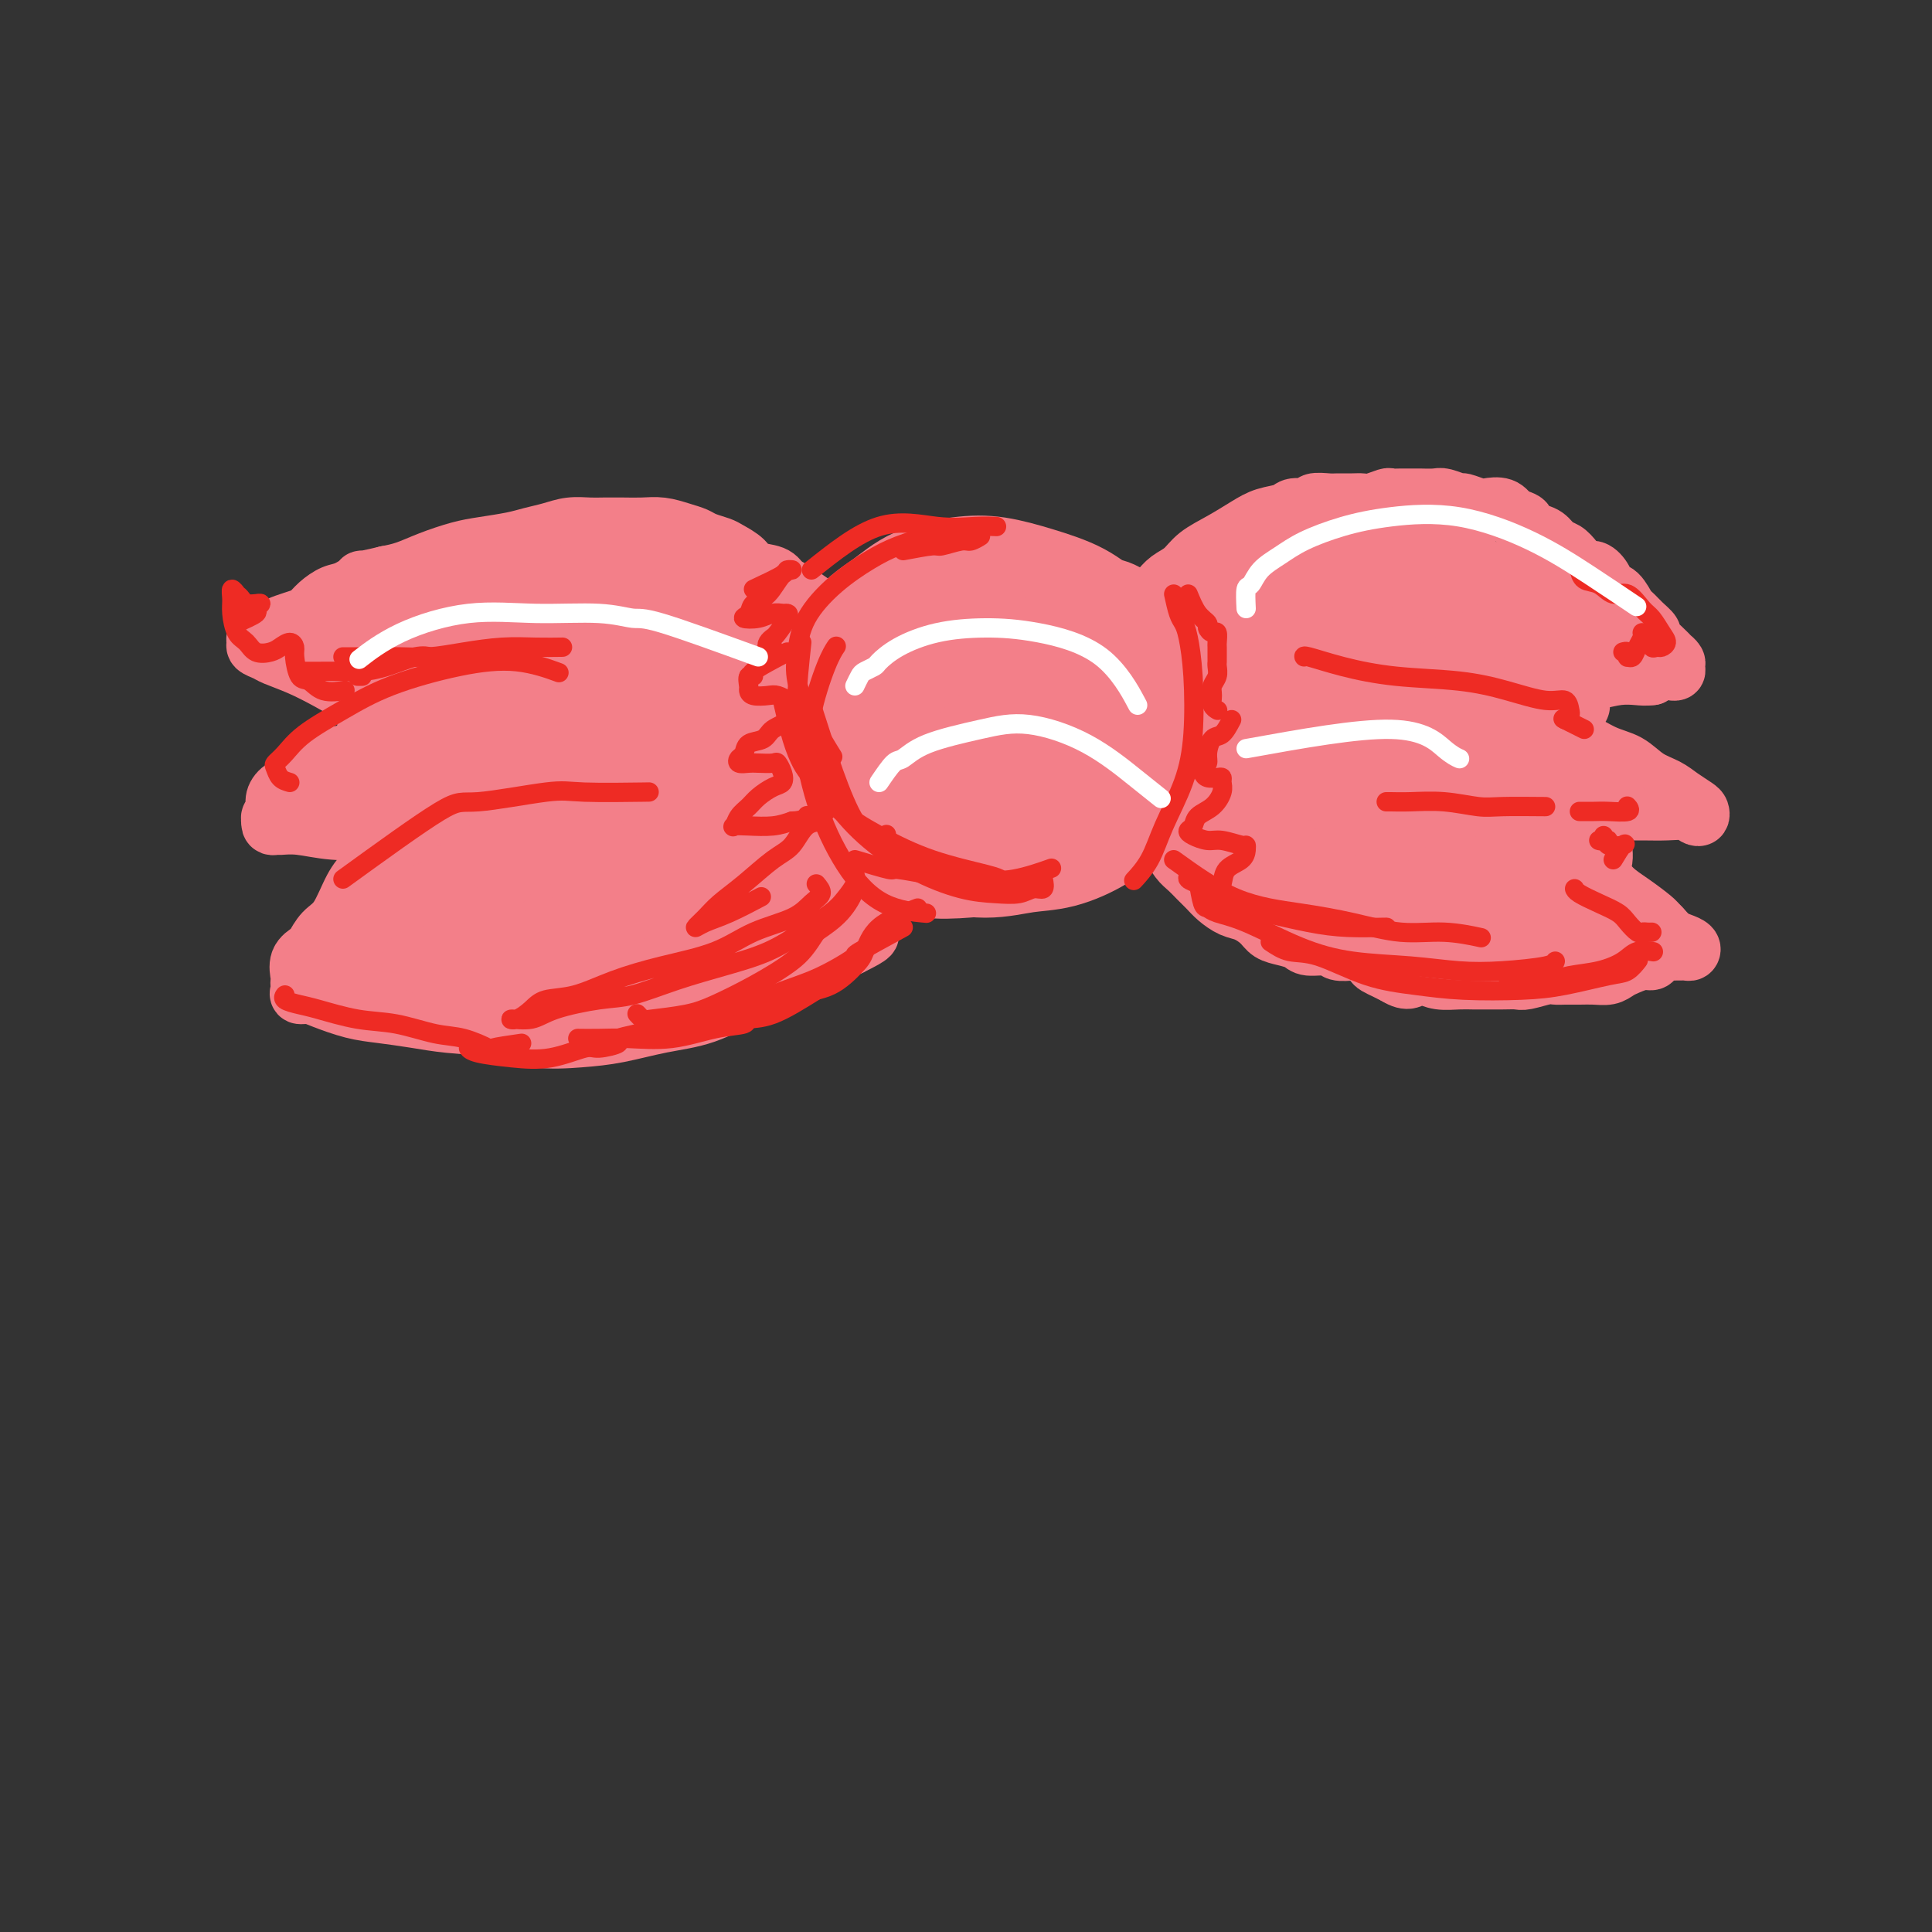<svg viewBox='0 0 400 400' version='1.1' xmlns='http://www.w3.org/2000/svg' xmlns:xlink='http://www.w3.org/1999/xlink'><rect x="0" y="0" width="400" height="400" fill="#333333" stroke="none"/><g fill='none' stroke='#F37F89' stroke-width='28' stroke-linecap='round' stroke-linejoin='round'><path d='M202,130c-0.307,-0.423 -0.614,-0.845 -1,-1c-0.386,-0.155 -0.851,-0.042 -1,0c-0.149,0.042 0.019,0.014 0,0c-0.019,-0.014 -0.225,-0.014 -1,0c-0.775,0.014 -2.117,0.044 -3,0c-0.883,-0.044 -1.305,-0.160 -2,0c-0.695,0.160 -1.663,0.598 -3,1c-1.337,0.402 -3.045,0.770 -4,1c-0.955,0.230 -1.159,0.322 -2,1c-0.841,0.678 -2.320,1.943 -3,3c-0.680,1.057 -0.561,1.906 -1,3c-0.439,1.094 -1.436,2.433 -2,4c-0.564,1.567 -0.696,3.361 -1,5c-0.304,1.639 -0.782,3.123 -1,5c-0.218,1.877 -0.178,4.146 0,6c0.178,1.854 0.494,3.294 1,5c0.506,1.706 1.203,3.677 2,5c0.797,1.323 1.695,1.997 3,3c1.305,1.003 3.018,2.334 5,3c1.982,0.666 4.234,0.667 7,1c2.766,0.333 6.045,0.996 9,1c2.955,0.004 5.587,-0.652 8,-1c2.413,-0.348 4.607,-0.387 7,-1c2.393,-0.613 4.984,-1.799 7,-3c2.016,-1.201 3.456,-2.415 5,-4c1.544,-1.585 3.193,-3.539 4,-5c0.807,-1.461 0.771,-2.427 1,-4c0.229,-1.573 0.721,-3.751 1,-6c0.279,-2.249 0.344,-4.567 0,-7c-0.344,-2.433 -1.098,-4.981 -2,-7c-0.902,-2.019 -1.951,-3.510 -3,-5'/><path d='M232,133c-1.704,-3.704 -3.463,-3.463 -5,-4c-1.537,-0.537 -2.850,-1.852 -5,-3c-2.150,-1.148 -5.136,-2.128 -8,-3c-2.864,-0.872 -5.606,-1.637 -8,-2c-2.394,-0.363 -4.441,-0.325 -7,0c-2.559,0.325 -5.632,0.938 -8,2c-2.368,1.062 -4.032,2.572 -6,4c-1.968,1.428 -4.238,2.774 -6,5c-1.762,2.226 -3.014,5.333 -4,8c-0.986,2.667 -1.705,4.895 -2,7c-0.295,2.105 -0.164,4.086 0,6c0.164,1.914 0.362,3.760 1,6c0.638,2.240 1.718,4.874 3,7c1.282,2.126 2.768,3.744 4,5c1.232,1.256 2.211,2.149 4,3c1.789,0.851 4.389,1.659 7,2c2.611,0.341 5.234,0.215 8,0c2.766,-0.215 5.674,-0.520 8,-1c2.326,-0.480 4.071,-1.134 6,-2c1.929,-0.866 4.043,-1.945 6,-3c1.957,-1.055 3.757,-2.087 5,-4c1.243,-1.913 1.929,-4.706 3,-7c1.071,-2.294 2.525,-4.088 3,-6c0.475,-1.912 -0.031,-3.944 0,-6c0.031,-2.056 0.597,-4.138 0,-6c-0.597,-1.862 -2.357,-3.505 -4,-5c-1.643,-1.495 -3.170,-2.843 -5,-4c-1.830,-1.157 -3.965,-2.125 -6,-3c-2.035,-0.875 -3.971,-1.659 -6,-2c-2.029,-0.341 -4.151,-0.240 -6,0c-1.849,0.240 -3.424,0.620 -5,1'/><path d='M199,128c-2.636,0.621 -3.725,1.673 -5,3c-1.275,1.327 -2.737,2.927 -4,5c-1.263,2.073 -2.327,4.618 -3,7c-0.673,2.382 -0.956,4.600 -1,7c-0.044,2.400 0.151,4.981 1,7c0.849,2.019 2.351,3.475 4,5c1.649,1.525 3.443,3.118 5,4c1.557,0.882 2.876,1.052 5,1c2.124,-0.052 5.052,-0.327 7,-1c1.948,-0.673 2.917,-1.745 4,-3c1.083,-1.255 2.280,-2.694 3,-4c0.720,-1.306 0.964,-2.481 1,-4c0.036,-1.519 -0.137,-3.384 -1,-5c-0.863,-1.616 -2.418,-2.985 -4,-4c-1.582,-1.015 -3.193,-1.676 -5,-2c-1.807,-0.324 -3.812,-0.310 -5,0c-1.188,0.310 -1.561,0.916 -2,2c-0.439,1.084 -0.946,2.646 -1,4c-0.054,1.354 0.345,2.501 1,4c0.655,1.499 1.566,3.350 3,4c1.434,0.650 3.391,0.099 5,0c1.609,-0.099 2.869,0.255 4,0c1.131,-0.255 2.134,-1.117 3,-2c0.866,-0.883 1.595,-1.787 2,-3c0.405,-1.213 0.487,-2.737 0,-4c-0.487,-1.263 -1.544,-2.267 -3,-3c-1.456,-0.733 -3.310,-1.196 -5,-1c-1.690,0.196 -3.216,1.053 -4,2c-0.784,0.947 -0.826,1.986 -1,3c-0.174,1.014 -0.478,2.004 0,3c0.478,0.996 1.739,1.998 3,3'/><path d='M206,156c0.333,1.500 0.167,0.750 0,0'/></g>
<g fill='none' stroke='#F37F89' stroke-width='12' stroke-linecap='round' stroke-linejoin='round'><path d='M240,133c0.001,0.510 0.002,1.021 0,1c-0.002,-0.021 -0.008,-0.572 0,-1c0.008,-0.428 0.030,-0.733 0,-1c-0.030,-0.267 -0.112,-0.494 0,-1c0.112,-0.506 0.419,-1.289 1,-2c0.581,-0.711 1.435,-1.349 2,-2c0.565,-0.651 0.841,-1.315 1,-2c0.159,-0.685 0.201,-1.391 1,-2c0.799,-0.609 2.353,-1.121 3,-2c0.647,-0.879 0.385,-2.123 1,-3c0.615,-0.877 2.106,-1.386 3,-2c0.894,-0.614 1.190,-1.334 2,-2c0.810,-0.666 2.132,-1.277 3,-2c0.868,-0.723 1.281,-1.556 2,-2c0.719,-0.444 1.743,-0.497 3,-1c1.257,-0.503 2.748,-1.455 4,-2c1.252,-0.545 2.264,-0.682 3,-1c0.736,-0.318 1.197,-0.818 2,-1c0.803,-0.182 1.947,-0.046 3,0c1.053,0.046 2.013,0.001 3,0c0.987,-0.001 1.999,0.042 3,0c1.001,-0.042 1.990,-0.168 3,0c1.010,0.168 2.042,0.629 3,1c0.958,0.371 1.841,0.652 3,1c1.159,0.348 2.594,0.765 4,1c1.406,0.235 2.783,0.290 4,1c1.217,0.710 2.275,2.077 3,3c0.725,0.923 1.118,1.402 2,2c0.882,0.598 2.252,1.314 3,2c0.748,0.686 0.874,1.343 1,2'/><path d='M306,118c1.785,1.571 1.746,0.998 2,1c0.254,0.002 0.800,0.578 1,1c0.200,0.422 0.054,0.691 0,1c-0.054,0.309 -0.015,0.660 0,1c0.015,0.340 0.008,0.670 0,1'/><path d='M309,123c0.333,0.833 -0.333,0.417 -1,0'/><path d='M308,123c-0.345,0.013 -0.706,0.045 -1,0c-0.294,-0.045 -0.519,-0.167 -1,0c-0.481,0.167 -1.217,0.625 -2,1c-0.783,0.375 -1.614,0.668 -2,1c-0.386,0.332 -0.328,0.702 -1,1c-0.672,0.298 -2.075,0.524 -3,1c-0.925,0.476 -1.371,1.203 -2,2c-0.629,0.797 -1.441,1.664 -2,2c-0.559,0.336 -0.863,0.143 -1,0c-0.137,-0.143 -0.105,-0.234 0,0c0.105,0.234 0.284,0.795 0,1c-0.284,0.205 -1.029,0.055 -1,0c0.029,-0.055 0.833,-0.014 1,0c0.167,0.014 -0.304,0.002 0,0c0.304,-0.002 1.381,0.005 2,0c0.619,-0.005 0.780,-0.022 1,0c0.220,0.022 0.500,0.084 1,0c0.500,-0.084 1.220,-0.315 2,0c0.780,0.315 1.622,1.177 2,2c0.378,0.823 0.294,1.606 1,2c0.706,0.394 2.202,0.398 3,1c0.798,0.602 0.899,1.801 1,3'/><path d='M306,140c2.140,1.667 1.491,1.335 2,2c0.509,0.665 2.175,2.328 3,3c0.825,0.672 0.809,0.352 1,1c0.191,0.648 0.588,2.265 1,3c0.412,0.735 0.840,0.590 1,1c0.160,0.410 0.054,1.375 0,2c-0.054,0.625 -0.054,0.911 0,1c0.054,0.089 0.162,-0.017 0,0c-0.162,0.017 -0.595,0.159 -1,0c-0.405,-0.159 -0.784,-0.617 -1,-1c-0.216,-0.383 -0.269,-0.691 -1,-1c-0.731,-0.309 -2.139,-0.618 -3,-1c-0.861,-0.382 -1.176,-0.835 -2,-1c-0.824,-0.165 -2.156,-0.041 -3,0c-0.844,0.041 -1.200,0.001 -2,0c-0.800,-0.001 -2.044,0.038 -3,0c-0.956,-0.038 -1.626,-0.154 -2,0c-0.374,0.154 -0.454,0.577 -1,1c-0.546,0.423 -1.559,0.845 -2,1c-0.441,0.155 -0.311,0.042 0,0c0.311,-0.042 0.803,-0.012 1,0c0.197,0.012 0.098,0.006 0,0'/><path d='M240,170c-0.007,0.437 -0.014,0.875 0,1c0.014,0.125 0.048,-0.062 0,0c-0.048,0.062 -0.179,0.373 0,1c0.179,0.627 0.667,1.572 1,2c0.333,0.428 0.512,0.341 1,1c0.488,0.659 1.285,2.063 2,3c0.715,0.937 1.349,1.407 2,2c0.651,0.593 1.318,1.310 2,2c0.682,0.690 1.380,1.353 2,2c0.620,0.647 1.162,1.276 2,2c0.838,0.724 1.970,1.542 3,2c1.030,0.458 1.957,0.556 3,1c1.043,0.444 2.203,1.233 3,2c0.797,0.767 1.233,1.511 2,2c0.767,0.489 1.867,0.723 3,1c1.133,0.277 2.299,0.596 3,1c0.701,0.404 0.935,0.893 2,1c1.065,0.107 2.959,-0.167 4,0c1.041,0.167 1.227,0.777 2,1c0.773,0.223 2.131,0.060 3,0c0.869,-0.060 1.248,-0.016 2,0c0.752,0.016 1.878,0.004 3,0c1.122,-0.004 2.240,-0.001 3,0c0.760,0.001 1.161,0.000 2,0c0.839,-0.000 2.116,0.001 3,0c0.884,-0.001 1.374,-0.004 2,0c0.626,0.004 1.389,0.015 2,0c0.611,-0.015 1.071,-0.056 2,0c0.929,0.056 2.327,0.207 3,0c0.673,-0.207 0.621,-0.774 1,-1c0.379,-0.226 1.190,-0.113 2,0'/><path d='M305,196c4.002,-0.112 1.509,0.110 1,0c-0.509,-0.110 0.968,-0.550 2,-1c1.032,-0.450 1.620,-0.908 2,-1c0.380,-0.092 0.554,0.183 1,0c0.446,-0.183 1.166,-0.824 2,-1c0.834,-0.176 1.781,0.111 2,0c0.219,-0.111 -0.292,-0.622 0,-1c0.292,-0.378 1.385,-0.622 2,-1c0.615,-0.378 0.752,-0.889 1,-1c0.248,-0.111 0.606,0.178 1,0c0.394,-0.178 0.825,-0.822 1,-1c0.175,-0.178 0.095,0.110 0,0c-0.095,-0.110 -0.206,-0.618 0,-1c0.206,-0.382 0.729,-0.639 1,-1c0.271,-0.361 0.290,-0.825 0,-1c-0.290,-0.175 -0.888,-0.061 -1,0c-0.112,0.061 0.260,0.069 0,0c-0.260,-0.069 -1.154,-0.215 -2,0c-0.846,0.215 -1.644,0.791 -2,1c-0.356,0.209 -0.270,0.052 -1,0c-0.730,-0.052 -2.275,0.001 -3,0c-0.725,-0.001 -0.631,-0.055 -1,0c-0.369,0.055 -1.202,0.221 -2,0c-0.798,-0.221 -1.561,-0.829 -2,-1c-0.439,-0.171 -0.554,0.094 -1,0c-0.446,-0.094 -1.223,-0.547 -2,-1'/></g>
<g fill='none' stroke='#FFFFFF' stroke-width='12' stroke-linecap='round' stroke-linejoin='round'><path d='M291,140c-1.269,-2.454 -2.538,-4.908 -3,-6c-0.462,-1.092 -0.118,-0.822 0,-1c0.118,-0.178 0.010,-0.806 0,-1c-0.010,-0.194 0.078,0.045 0,1c-0.078,0.955 -0.320,2.627 0,5c0.320,2.373 1.204,5.448 2,8c0.796,2.552 1.504,4.580 2,6c0.496,1.420 0.779,2.230 1,3c0.221,0.770 0.379,1.499 1,2c0.621,0.501 1.705,0.775 2,0c0.295,-0.775 -0.200,-2.599 0,-4c0.200,-1.401 1.094,-2.377 1,-4c-0.094,-1.623 -1.178,-3.891 -2,-6c-0.822,-2.109 -1.384,-4.058 -2,-6c-0.616,-1.942 -1.287,-3.878 -2,-5c-0.713,-1.122 -1.467,-1.430 -2,-2c-0.533,-0.570 -0.843,-1.401 -1,-1c-0.157,0.401 -0.160,2.034 0,4c0.160,1.966 0.484,4.265 1,7c0.516,2.735 1.223,5.906 2,8c0.777,2.094 1.623,3.112 2,4c0.377,0.888 0.285,1.645 1,2c0.715,0.355 2.238,0.307 3,0c0.762,-0.307 0.762,-0.872 1,-2c0.238,-1.128 0.712,-2.820 1,-5c0.288,-2.180 0.389,-4.849 0,-7c-0.389,-2.151 -1.269,-3.783 -2,-6c-0.731,-2.217 -1.312,-5.020 -2,-7c-0.688,-1.980 -1.482,-3.137 -2,-4c-0.518,-0.863 -0.759,-1.431 -1,-2'/><path d='M292,121c-1.171,-2.342 -0.600,1.303 0,4c0.600,2.697 1.228,4.445 2,7c0.772,2.555 1.688,5.917 3,9c1.312,3.083 3.020,5.886 4,8c0.980,2.114 1.231,3.539 2,4c0.769,0.461 2.055,-0.041 3,0c0.945,0.041 1.547,0.624 2,0c0.453,-0.624 0.756,-2.456 1,-4c0.244,-1.544 0.429,-2.799 0,-5c-0.429,-2.201 -1.472,-5.348 -2,-8c-0.528,-2.652 -0.542,-4.810 -1,-7c-0.458,-2.190 -1.361,-4.411 -2,-6c-0.639,-1.589 -1.014,-2.544 -1,-2c0.014,0.544 0.417,2.588 1,5c0.583,2.412 1.346,5.194 2,8c0.654,2.806 1.198,5.637 2,8c0.802,2.363 1.861,4.257 3,6c1.139,1.743 2.356,3.333 3,4c0.644,0.667 0.714,0.410 1,0c0.286,-0.410 0.789,-0.974 1,-2c0.211,-1.026 0.131,-2.515 0,-5c-0.131,-2.485 -0.312,-5.967 -1,-9c-0.688,-3.033 -1.885,-5.617 -3,-8c-1.115,-2.383 -2.150,-4.565 -3,-6c-0.850,-1.435 -1.515,-2.122 -2,-2c-0.485,0.122 -0.790,1.053 -1,3c-0.210,1.947 -0.326,4.909 0,8c0.326,3.091 1.093,6.312 2,9c0.907,2.688 1.953,4.844 3,7'/><path d='M311,147c1.465,3.533 2.629,4.364 4,5c1.371,0.636 2.949,1.075 4,1c1.051,-0.075 1.576,-0.665 2,-2c0.424,-1.335 0.748,-3.416 1,-6c0.252,-2.584 0.433,-5.671 0,-9c-0.433,-3.329 -1.479,-6.898 -2,-10c-0.521,-3.102 -0.516,-5.736 -1,-7c-0.484,-1.264 -1.458,-1.159 -2,-1c-0.542,0.159 -0.652,0.370 -1,2c-0.348,1.630 -0.934,4.679 -1,7c-0.066,2.321 0.389,3.914 1,5c0.611,1.086 1.379,1.664 2,2c0.621,0.336 1.094,0.430 2,-1c0.906,-1.430 2.244,-4.385 3,-6c0.756,-1.615 0.930,-1.890 1,-2c0.070,-0.110 0.035,-0.055 0,0'/><path d='M302,162c-3.523,0.654 -7.046,1.307 -8,2c-0.954,0.693 0.660,1.424 2,2c1.340,0.576 2.405,0.996 4,1c1.595,0.004 3.720,-0.409 6,-1c2.280,-0.591 4.714,-1.361 7,-2c2.286,-0.639 4.423,-1.149 6,-2c1.577,-0.851 2.592,-2.045 3,-3c0.408,-0.955 0.207,-1.671 -1,-2c-1.207,-0.329 -3.420,-0.273 -6,0c-2.580,0.273 -5.528,0.761 -8,2c-2.472,1.239 -4.470,3.227 -7,5c-2.530,1.773 -5.593,3.331 -7,5c-1.407,1.669 -1.158,3.450 -1,5c0.158,1.550 0.225,2.869 1,4c0.775,1.131 2.256,2.073 4,3c1.744,0.927 3.749,1.839 6,2c2.251,0.161 4.748,-0.430 7,-1c2.252,-0.570 4.260,-1.120 6,-2c1.740,-0.880 3.212,-2.090 4,-3c0.788,-0.910 0.890,-1.521 0,-2c-0.890,-0.479 -2.774,-0.826 -5,-1c-2.226,-0.174 -4.795,-0.174 -7,0c-2.205,0.174 -4.046,0.524 -6,1c-1.954,0.476 -4.020,1.080 -5,2c-0.980,0.920 -0.873,2.156 0,3c0.873,0.844 2.513,1.296 4,2c1.487,0.704 2.821,1.661 5,2c2.179,0.339 5.203,0.060 8,0c2.797,-0.060 5.369,0.099 7,0c1.631,-0.099 2.323,-0.457 3,-1c0.677,-0.543 1.338,-1.272 2,-2'/><path d='M326,181c2.766,-0.799 -0.318,-1.296 -3,-2c-2.682,-0.704 -4.962,-1.614 -8,-2c-3.038,-0.386 -6.833,-0.247 -9,0c-2.167,0.247 -2.707,0.602 -3,1c-0.293,0.398 -0.341,0.839 1,1c1.341,0.161 4.071,0.043 8,0c3.929,-0.043 9.058,-0.012 12,0c2.942,0.012 3.698,0.003 4,0c0.302,-0.003 0.151,-0.002 0,0'/></g>
<g fill='none' stroke='#F37F89' stroke-width='12' stroke-linecap='round' stroke-linejoin='round'><path d='M303,114c0.417,0.000 0.833,0.000 1,0c0.167,0.000 0.083,0.000 0,0'/><path d='M305,117c0.319,-0.123 0.638,-0.247 1,0c0.362,0.247 0.768,0.863 1,1c0.232,0.137 0.292,-0.206 1,0c0.708,0.206 2.064,0.961 3,2c0.936,1.039 1.451,2.361 2,3c0.549,0.639 1.130,0.595 2,1c0.870,0.405 2.027,1.261 3,2c0.973,0.739 1.763,1.363 2,2c0.237,0.637 -0.077,1.289 0,2c0.077,0.711 0.546,1.481 1,2c0.454,0.519 0.892,0.785 1,1c0.108,0.215 -0.116,0.377 0,1c0.116,0.623 0.571,1.707 1,2c0.429,0.293 0.833,-0.206 1,0c0.167,0.206 0.097,1.116 0,2c-0.097,0.884 -0.219,1.744 0,2c0.219,0.256 0.780,-0.090 1,0c0.220,0.090 0.097,0.615 0,1c-0.097,0.385 -0.170,0.629 0,1c0.170,0.371 0.581,0.870 1,1c0.419,0.130 0.844,-0.110 1,0c0.156,0.110 0.042,0.568 0,1c-0.042,0.432 -0.012,0.838 0,1c0.012,0.162 0.006,0.081 0,0'/><path d='M327,145c0.903,2.629 -0.338,0.700 -1,0c-0.662,-0.700 -0.743,-0.173 -1,0c-0.257,0.173 -0.690,-0.010 -1,0c-0.310,0.010 -0.496,0.213 -1,0c-0.504,-0.213 -1.327,-0.841 -2,-1c-0.673,-0.159 -1.195,0.150 -2,0c-0.805,-0.150 -1.892,-0.758 -3,-1c-1.108,-0.242 -2.236,-0.118 -3,0c-0.764,0.118 -1.164,0.230 -2,0c-0.836,-0.230 -2.110,-0.804 -3,-1c-0.890,-0.196 -1.398,-0.015 -2,0c-0.602,0.015 -1.299,-0.135 -2,0c-0.701,0.135 -1.406,0.557 -2,1c-0.594,0.443 -1.076,0.907 -2,1c-0.924,0.093 -2.290,-0.186 -3,0c-0.710,0.186 -0.765,0.839 -1,1c-0.235,0.161 -0.652,-0.168 -1,0c-0.348,0.168 -0.629,0.833 -1,1c-0.371,0.167 -0.831,-0.165 -1,0c-0.169,0.165 -0.045,0.828 0,1c0.045,0.172 0.012,-0.146 0,0c-0.012,0.146 -0.003,0.756 0,1c0.003,0.244 0.002,0.122 0,0'/><path d='M293,148c-1.462,0.867 0.382,0.036 1,0c0.618,-0.036 0.009,0.724 0,1c-0.009,0.276 0.582,0.067 1,0c0.418,-0.067 0.663,0.009 1,0c0.337,-0.009 0.765,-0.102 1,0c0.235,0.102 0.278,0.398 1,1c0.722,0.602 2.122,1.511 3,2c0.878,0.489 1.235,0.558 2,1c0.765,0.442 1.938,1.256 3,2c1.062,0.744 2.014,1.417 3,2c0.986,0.583 2.007,1.077 3,2c0.993,0.923 1.959,2.275 3,3c1.041,0.725 2.159,0.824 3,1c0.841,0.176 1.406,0.428 2,1c0.594,0.572 1.216,1.464 2,2c0.784,0.536 1.730,0.717 2,1c0.270,0.283 -0.135,0.668 0,1c0.135,0.332 0.810,0.611 1,1c0.190,0.389 -0.104,0.888 0,1c0.104,0.112 0.605,-0.162 1,0c0.395,0.162 0.684,0.761 1,1c0.316,0.239 0.658,0.120 1,0'/><path d='M328,171c5.365,3.515 1.279,0.802 0,0c-1.279,-0.802 0.250,0.306 1,1c0.750,0.694 0.723,0.975 1,1c0.277,0.025 0.859,-0.204 1,0c0.141,0.204 -0.158,0.842 0,1c0.158,0.158 0.775,-0.162 1,0c0.225,0.162 0.058,0.807 0,1c-0.058,0.193 -0.008,-0.066 0,0c0.008,0.066 -0.026,0.459 0,1c0.026,0.541 0.114,1.232 0,2c-0.114,0.768 -0.429,1.612 -1,2c-0.571,0.388 -1.399,0.319 -2,1c-0.601,0.681 -0.977,2.111 -1,3c-0.023,0.889 0.305,1.236 0,2c-0.305,0.764 -1.245,1.945 -2,3c-0.755,1.055 -1.326,1.984 -2,3c-0.674,1.016 -1.451,2.120 -2,3c-0.549,0.880 -0.871,1.537 -2,2c-1.129,0.463 -3.064,0.731 -5,1'/><path d='M315,198c-1.869,0.857 -3.042,1.500 -4,2c-0.958,0.500 -1.702,0.857 -2,1c-0.298,0.143 -0.149,0.071 0,0'/><path d='M176,128c-1.196,-0.440 -2.391,-0.880 -3,-1c-0.609,-0.120 -0.630,0.081 -1,0c-0.370,-0.081 -1.087,-0.444 -2,-1c-0.913,-0.556 -2.021,-1.304 -3,-2c-0.979,-0.696 -1.828,-1.338 -3,-2c-1.172,-0.662 -2.668,-1.344 -4,-2c-1.332,-0.656 -2.500,-1.286 -4,-2c-1.500,-0.714 -3.332,-1.513 -5,-2c-1.668,-0.487 -3.172,-0.663 -5,-1c-1.828,-0.337 -3.979,-0.834 -6,-1c-2.021,-0.166 -3.914,0.001 -6,0c-2.086,-0.001 -4.367,-0.170 -6,0c-1.633,0.170 -2.617,0.678 -4,1c-1.383,0.322 -3.164,0.456 -5,1c-1.836,0.544 -3.725,1.497 -5,2c-1.275,0.503 -1.934,0.556 -3,1c-1.066,0.444 -2.539,1.278 -4,2c-1.461,0.722 -2.909,1.333 -4,2c-1.091,0.667 -1.824,1.390 -3,2c-1.176,0.610 -2.794,1.107 -4,2c-1.206,0.893 -1.999,2.182 -3,3c-1.001,0.818 -2.209,1.164 -3,2c-0.791,0.836 -1.167,2.163 -2,3c-0.833,0.837 -2.125,1.183 -3,2c-0.875,0.817 -1.333,2.106 -2,3c-0.667,0.894 -1.542,1.392 -2,2c-0.458,0.608 -0.498,1.326 -1,2c-0.502,0.674 -1.464,1.304 -2,2c-0.536,0.696 -0.644,1.457 -1,2c-0.356,0.543 -0.959,0.870 -1,1c-0.041,0.130 0.479,0.065 1,0'/><path d='M77,149c-2.760,3.412 -0.158,0.942 1,0c1.158,-0.942 0.874,-0.357 1,0c0.126,0.357 0.662,0.484 1,1c0.338,0.516 0.479,1.421 1,2c0.521,0.579 1.422,0.834 2,1c0.578,0.166 0.832,0.244 2,1c1.168,0.756 3.249,2.189 5,3c1.751,0.811 3.172,0.998 5,1c1.828,0.002 4.064,-0.182 6,0c1.936,0.182 3.574,0.729 5,1c1.426,0.271 2.641,0.265 4,0c1.359,-0.265 2.862,-0.790 4,-1c1.138,-0.210 1.910,-0.105 3,0c1.090,0.105 2.499,0.210 3,0c0.501,-0.210 0.094,-0.735 0,-1c-0.094,-0.265 0.126,-0.270 0,0c-0.126,0.270 -0.596,0.816 -1,1c-0.404,0.184 -0.741,0.007 -1,0c-0.259,-0.007 -0.438,0.157 -1,1c-0.562,0.843 -1.505,2.365 -2,3c-0.495,0.635 -0.541,0.383 -1,1c-0.459,0.617 -1.329,2.104 -2,3c-0.671,0.896 -1.142,1.203 -2,2c-0.858,0.797 -2.102,2.085 -3,3c-0.898,0.915 -1.449,1.458 -2,2'/><path d='M105,173c-2.921,2.680 -2.722,1.880 -3,2c-0.278,0.120 -1.033,1.161 -2,2c-0.967,0.839 -2.146,1.478 -3,2c-0.854,0.522 -1.381,0.929 -2,1c-0.619,0.071 -1.329,-0.192 -2,0c-0.671,0.192 -1.303,0.839 -2,1c-0.697,0.161 -1.458,-0.163 -2,0c-0.542,0.163 -0.864,0.813 -1,1c-0.136,0.187 -0.084,-0.090 0,0c0.084,0.090 0.202,0.548 0,1c-0.202,0.452 -0.723,0.898 -1,1c-0.277,0.102 -0.311,-0.142 0,0c0.311,0.142 0.968,0.668 1,1c0.032,0.332 -0.561,0.469 0,1c0.561,0.531 2.277,1.455 3,2c0.723,0.545 0.454,0.709 1,1c0.546,0.291 1.908,0.708 3,1c1.092,0.292 1.915,0.459 3,1c1.085,0.541 2.432,1.455 4,2c1.568,0.545 3.358,0.720 5,1c1.642,0.280 3.137,0.663 5,1c1.863,0.337 4.094,0.626 6,1c1.906,0.374 3.488,0.833 5,1c1.512,0.167 2.955,0.043 5,0c2.045,-0.043 4.691,-0.003 7,0c2.309,0.003 4.280,-0.029 6,0c1.720,0.029 3.187,0.118 5,0c1.813,-0.118 3.970,-0.444 6,-1c2.030,-0.556 3.931,-1.342 6,-2c2.069,-0.658 4.305,-1.188 6,-2c1.695,-0.812 2.847,-1.906 4,-3'/><path d='M168,189c3.352,-2.107 3.732,-3.875 5,-5c1.268,-1.125 3.426,-1.608 5,-3c1.574,-1.392 2.566,-3.693 4,-6c1.434,-2.307 3.309,-4.621 4,-6c0.691,-1.379 0.197,-1.823 0,-2c-0.197,-0.177 -0.099,-0.089 0,0'/><path d='M101,136c-1.715,-0.012 -3.431,-0.025 -4,0c-0.569,0.025 0.008,0.086 0,0c-0.008,-0.086 -0.600,-0.321 -1,0c-0.400,0.321 -0.607,1.198 -1,2c-0.393,0.802 -0.973,1.528 -1,2c-0.027,0.472 0.500,0.689 1,1c0.500,0.311 0.974,0.714 2,1c1.026,0.286 2.604,0.453 4,0c1.396,-0.453 2.608,-1.525 4,-2c1.392,-0.475 2.962,-0.351 4,-1c1.038,-0.649 1.544,-2.069 2,-3c0.456,-0.931 0.861,-1.371 1,-2c0.139,-0.629 0.011,-1.445 0,-2c-0.011,-0.555 0.096,-0.847 -1,-1c-1.096,-0.153 -3.393,-0.165 -5,0c-1.607,0.165 -2.523,0.507 -4,1c-1.477,0.493 -3.515,1.137 -5,2c-1.485,0.863 -2.419,1.947 -3,3c-0.581,1.053 -0.811,2.077 -1,3c-0.189,0.923 -0.337,1.747 0,3c0.337,1.253 1.160,2.937 2,4c0.840,1.063 1.699,1.506 3,2c1.301,0.494 3.045,1.041 5,1c1.955,-0.041 4.121,-0.668 6,-1c1.879,-0.332 3.470,-0.368 5,-1c1.530,-0.632 3.000,-1.862 4,-3c1.000,-1.138 1.530,-2.186 2,-3c0.470,-0.814 0.878,-1.393 1,-2c0.122,-0.607 -0.044,-1.240 -1,-2c-0.956,-0.760 -2.702,-1.646 -4,-2c-1.298,-0.354 -2.149,-0.177 -3,0'/><path d='M113,136c-1.936,-0.283 -3.278,0.010 -5,0c-1.722,-0.010 -3.826,-0.324 -5,0c-1.174,0.324 -1.418,1.286 -2,2c-0.582,0.714 -1.502,1.180 -2,2c-0.498,0.820 -0.575,1.995 0,3c0.575,1.005 1.803,1.840 3,3c1.197,1.160 2.365,2.644 4,4c1.635,1.356 3.738,2.583 6,3c2.262,0.417 4.683,0.022 7,0c2.317,-0.022 4.530,0.329 7,0c2.470,-0.329 5.197,-1.336 7,-2c1.803,-0.664 2.682,-0.983 4,-2c1.318,-1.017 3.075,-2.730 4,-4c0.925,-1.270 1.019,-2.096 1,-3c-0.019,-0.904 -0.150,-1.885 -1,-3c-0.850,-1.115 -2.419,-2.364 -4,-3c-1.581,-0.636 -3.173,-0.659 -5,-1c-1.827,-0.341 -3.887,-1.002 -6,-1c-2.113,0.002 -4.278,0.665 -6,1c-1.722,0.335 -3.001,0.343 -4,1c-0.999,0.657 -1.719,1.963 -2,3c-0.281,1.037 -0.124,1.804 0,3c0.124,1.196 0.214,2.819 1,4c0.786,1.181 2.268,1.918 4,3c1.732,1.082 3.713,2.509 6,3c2.287,0.491 4.878,0.046 7,0c2.122,-0.046 3.773,0.308 6,0c2.227,-0.308 5.030,-1.278 7,-2c1.970,-0.722 3.107,-1.194 4,-2c0.893,-0.806 1.541,-1.944 2,-3c0.459,-1.056 0.730,-2.028 1,-3'/><path d='M152,142c0.974,-1.525 -0.091,-1.336 -1,-2c-0.909,-0.664 -1.660,-2.179 -3,-3c-1.340,-0.821 -3.267,-0.946 -5,-1c-1.733,-0.054 -3.273,-0.036 -5,0c-1.727,0.036 -3.641,0.091 -5,0c-1.359,-0.091 -2.162,-0.328 -3,0c-0.838,0.328 -1.713,1.223 -2,2c-0.287,0.777 0.012,1.437 0,2c-0.012,0.563 -0.335,1.028 0,2c0.335,0.972 1.326,2.452 3,3c1.674,0.548 4.029,0.164 6,0c1.971,-0.164 3.559,-0.109 5,0c1.441,0.109 2.736,0.271 4,0c1.264,-0.271 2.498,-0.975 3,-2c0.502,-1.025 0.274,-2.369 0,-3c-0.274,-0.631 -0.594,-0.547 -1,-1c-0.406,-0.453 -0.899,-1.442 -2,-2c-1.101,-0.558 -2.810,-0.685 -5,-1c-2.190,-0.315 -4.860,-0.817 -7,-1c-2.140,-0.183 -3.749,-0.047 -5,0c-1.251,0.047 -2.142,0.005 -3,0c-0.858,-0.005 -1.681,0.027 -2,0c-0.319,-0.027 -0.135,-0.112 0,0c0.135,0.112 0.220,0.420 1,1c0.780,0.580 2.257,1.433 4,2c1.743,0.567 3.754,0.847 6,1c2.246,0.153 4.726,0.179 7,0c2.274,-0.179 4.341,-0.563 6,-1c1.659,-0.437 2.908,-0.925 4,-2c1.092,-1.075 2.026,-2.736 3,-4c0.974,-1.264 1.987,-2.132 3,-3'/><path d='M158,129c1.819,-1.676 1.368,-1.367 1,-2c-0.368,-0.633 -0.652,-2.208 -1,-3c-0.348,-0.792 -0.758,-0.801 -2,-1c-1.242,-0.199 -3.314,-0.586 -5,-1c-1.686,-0.414 -2.986,-0.854 -5,-1c-2.014,-0.146 -4.742,0.001 -7,0c-2.258,-0.001 -4.046,-0.149 -6,0c-1.954,0.149 -4.073,0.595 -6,1c-1.927,0.405 -3.661,0.769 -5,1c-1.339,0.231 -2.281,0.328 -3,1c-0.719,0.672 -1.214,1.918 -1,3c0.214,1.082 1.137,2.001 2,3c0.863,0.999 1.667,2.079 3,3c1.333,0.921 3.194,1.684 5,2c1.806,0.316 3.555,0.184 5,0c1.445,-0.184 2.585,-0.420 4,-1c1.415,-0.580 3.104,-1.503 4,-2c0.896,-0.497 0.997,-0.568 1,-1c0.003,-0.432 -0.094,-1.227 -1,-2c-0.906,-0.773 -2.622,-1.525 -4,-2c-1.378,-0.475 -2.420,-0.672 -4,-1c-1.580,-0.328 -3.700,-0.786 -6,-1c-2.300,-0.214 -4.782,-0.185 -7,0c-2.218,0.185 -4.173,0.528 -6,1c-1.827,0.472 -3.526,1.075 -5,2c-1.474,0.925 -2.723,2.171 -4,3c-1.277,0.829 -2.583,1.242 -3,2c-0.417,0.758 0.053,1.863 0,3c-0.053,1.137 -0.630,2.306 0,3c0.630,0.694 2.466,0.913 4,1c1.534,0.087 2.767,0.044 4,0'/><path d='M110,140c2.283,0.251 3.990,0.380 5,0c1.010,-0.380 1.322,-1.268 2,-2c0.678,-0.732 1.722,-1.308 2,-2c0.278,-0.692 -0.210,-1.500 -1,-2c-0.790,-0.500 -1.880,-0.691 -3,-1c-1.120,-0.309 -2.268,-0.737 -4,-1c-1.732,-0.263 -4.047,-0.361 -6,0c-1.953,0.361 -3.542,1.181 -5,2c-1.458,0.819 -2.784,1.637 -4,2c-1.216,0.363 -2.321,0.273 -3,1c-0.679,0.727 -0.931,2.272 -1,3c-0.069,0.728 0.046,0.638 0,1c-0.046,0.362 -0.251,1.177 0,2c0.251,0.823 0.960,1.653 2,2c1.040,0.347 2.412,0.210 4,0c1.588,-0.210 3.391,-0.494 5,-1c1.609,-0.506 3.025,-1.236 4,-2c0.975,-0.764 1.508,-1.564 2,-2c0.492,-0.436 0.944,-0.510 1,-1c0.056,-0.490 -0.282,-1.397 -1,-2c-0.718,-0.603 -1.816,-0.900 -3,-1c-1.184,-0.100 -2.454,-0.001 -4,0c-1.546,0.001 -3.369,-0.095 -5,0c-1.631,0.095 -3.072,0.382 -4,1c-0.928,0.618 -1.345,1.569 -2,2c-0.655,0.431 -1.549,0.343 -2,1c-0.451,0.657 -0.461,2.060 0,3c0.461,0.940 1.392,1.417 2,2c0.608,0.583 0.895,1.272 2,2c1.105,0.728 3.030,1.494 5,2c1.970,0.506 3.985,0.753 6,1'/><path d='M104,150c3.012,0.678 5.042,0.872 7,1c1.958,0.128 3.844,0.188 6,0c2.156,-0.188 4.584,-0.625 7,-1c2.416,-0.375 4.822,-0.689 7,-1c2.178,-0.311 4.129,-0.619 6,-1c1.871,-0.381 3.662,-0.834 5,-1c1.338,-0.166 2.225,-0.045 3,0c0.775,0.045 1.439,0.012 2,0c0.561,-0.012 1.018,-0.004 1,0c-0.018,0.004 -0.512,0.004 -1,0c-0.488,-0.004 -0.972,-0.013 -2,0c-1.028,0.013 -2.600,0.047 -4,0c-1.400,-0.047 -2.627,-0.177 -4,0c-1.373,0.177 -2.893,0.659 -4,1c-1.107,0.341 -1.802,0.541 -2,1c-0.198,0.459 0.100,1.177 1,2c0.900,0.823 2.401,1.749 4,2c1.599,0.251 3.295,-0.174 5,0c1.705,0.174 3.420,0.948 5,1c1.580,0.052 3.023,-0.619 5,-1c1.977,-0.381 4.486,-0.473 6,-1c1.514,-0.527 2.034,-1.490 3,-2c0.966,-0.510 2.378,-0.567 3,-1c0.622,-0.433 0.456,-1.241 0,-2c-0.456,-0.759 -1.200,-1.469 -2,-2c-0.800,-0.531 -1.654,-0.882 -3,-1c-1.346,-0.118 -3.184,-0.001 -5,0c-1.816,0.001 -3.611,-0.113 -5,0c-1.389,0.113 -2.374,0.454 -3,1c-0.626,0.546 -0.893,1.299 -1,2c-0.107,0.701 -0.053,1.351 0,2'/><path d='M144,149c0.041,0.561 0.645,-0.038 2,0c1.355,0.038 3.463,0.713 5,1c1.537,0.287 2.505,0.186 4,0c1.495,-0.186 3.518,-0.459 5,-1c1.482,-0.541 2.422,-1.352 3,-2c0.578,-0.648 0.795,-1.133 1,-2c0.205,-0.867 0.397,-2.115 0,-3c-0.397,-0.885 -1.382,-1.408 -2,-2c-0.618,-0.592 -0.869,-1.254 -2,-2c-1.131,-0.746 -3.141,-1.576 -5,-2c-1.859,-0.424 -3.569,-0.442 -5,-1c-1.431,-0.558 -2.585,-1.657 -4,-2c-1.415,-0.343 -3.090,0.068 -4,0c-0.910,-0.068 -1.053,-0.616 -1,0c0.053,0.616 0.303,2.396 1,3c0.697,0.604 1.840,0.031 3,0c1.160,-0.031 2.336,0.480 4,1c1.664,0.520 3.815,1.048 5,1c1.185,-0.048 1.403,-0.673 2,-1c0.597,-0.327 1.575,-0.357 2,-1c0.425,-0.643 0.299,-1.900 0,-3c-0.299,-1.100 -0.771,-2.044 -2,-3c-1.229,-0.956 -3.215,-1.925 -5,-3c-1.785,-1.075 -3.368,-2.254 -5,-3c-1.632,-0.746 -3.311,-1.057 -5,-1c-1.689,0.057 -3.386,0.482 -4,1c-0.614,0.518 -0.144,1.129 0,2c0.144,0.871 -0.038,2.004 0,3c0.038,0.996 0.297,1.856 1,3c0.703,1.144 1.852,2.572 3,4'/><path d='M141,136c1.286,2.205 2.500,1.716 4,2c1.500,0.284 3.288,1.340 5,2c1.712,0.660 3.350,0.925 5,1c1.650,0.075 3.311,-0.040 5,0c1.689,0.040 3.405,0.235 4,0c0.595,-0.235 0.071,-0.901 0,-1c-0.071,-0.099 0.313,0.369 0,0c-0.313,-0.369 -1.324,-1.576 -3,-2c-1.676,-0.424 -4.019,-0.067 -6,0c-1.981,0.067 -3.600,-0.156 -5,0c-1.400,0.156 -2.580,0.692 -4,2c-1.420,1.308 -3.080,3.389 -4,5c-0.920,1.611 -1.101,2.751 -1,4c0.101,1.249 0.484,2.607 1,4c0.516,1.393 1.166,2.820 2,4c0.834,1.180 1.853,2.114 3,3c1.147,0.886 2.424,1.724 4,2c1.576,0.276 3.452,-0.010 5,0c1.548,0.010 2.767,0.314 4,0c1.233,-0.314 2.478,-1.248 3,-2c0.522,-0.752 0.319,-1.323 0,-2c-0.319,-0.677 -0.756,-1.459 -2,-2c-1.244,-0.541 -3.297,-0.840 -5,-1c-1.703,-0.160 -3.057,-0.181 -5,0c-1.943,0.181 -4.477,0.565 -6,1c-1.523,0.435 -2.037,0.923 -3,2c-0.963,1.077 -2.377,2.744 -3,4c-0.623,1.256 -0.456,2.099 0,3c0.456,0.901 1.200,1.858 2,3c0.800,1.142 1.657,2.469 3,3c1.343,0.531 3.171,0.265 5,0'/><path d='M149,171c1.687,0.213 3.406,0.745 5,1c1.594,0.255 3.064,0.233 4,0c0.936,-0.233 1.340,-0.678 2,-1c0.660,-0.322 1.577,-0.522 2,-1c0.423,-0.478 0.351,-1.236 0,-2c-0.351,-0.764 -0.980,-1.534 -2,-2c-1.020,-0.466 -2.432,-0.626 -4,-1c-1.568,-0.374 -3.293,-0.960 -5,-1c-1.707,-0.040 -3.395,0.467 -5,1c-1.605,0.533 -3.126,1.092 -4,2c-0.874,0.908 -1.100,2.167 -1,3c0.100,0.833 0.525,1.242 1,2c0.475,0.758 1.001,1.865 2,3c0.999,1.135 2.472,2.299 4,3c1.528,0.701 3.109,0.941 5,1c1.891,0.059 4.090,-0.062 6,0c1.910,0.062 3.530,0.308 5,0c1.470,-0.308 2.789,-1.170 4,-2c1.211,-0.830 2.312,-1.627 3,-2c0.688,-0.373 0.961,-0.322 1,-1c0.039,-0.678 -0.157,-2.085 -1,-3c-0.843,-0.915 -2.335,-1.336 -4,-2c-1.665,-0.664 -3.505,-1.569 -5,-2c-1.495,-0.431 -2.647,-0.387 -4,0c-1.353,0.387 -2.909,1.116 -4,2c-1.091,0.884 -1.716,1.923 -2,3c-0.284,1.077 -0.225,2.192 0,3c0.225,0.808 0.617,1.309 1,2c0.383,0.691 0.757,1.571 2,2c1.243,0.429 3.355,0.408 5,0c1.645,-0.408 2.822,-1.204 4,-2'/><path d='M164,177c2.072,-0.558 2.753,-0.954 4,-2c1.247,-1.046 3.059,-2.743 4,-4c0.941,-1.257 1.012,-2.075 1,-3c-0.012,-0.925 -0.105,-1.958 -1,-3c-0.895,-1.042 -2.592,-2.092 -4,-3c-1.408,-0.908 -2.527,-1.674 -4,-2c-1.473,-0.326 -3.298,-0.210 -5,0c-1.702,0.210 -3.279,0.516 -5,1c-1.721,0.484 -3.585,1.145 -5,2c-1.415,0.855 -2.382,1.904 -3,3c-0.618,1.096 -0.887,2.241 -1,3c-0.113,0.759 -0.072,1.133 0,2c0.072,0.867 0.173,2.226 1,3c0.827,0.774 2.378,0.964 4,1c1.622,0.036 3.314,-0.081 5,0c1.686,0.081 3.364,0.360 5,0c1.636,-0.360 3.229,-1.359 4,-2c0.771,-0.641 0.718,-0.925 1,-2c0.282,-1.075 0.898,-2.940 1,-4c0.102,-1.060 -0.310,-1.315 -1,-2c-0.690,-0.685 -1.659,-1.800 -3,-3c-1.341,-1.200 -3.054,-2.484 -5,-3c-1.946,-0.516 -4.123,-0.263 -6,0c-1.877,0.263 -3.453,0.538 -5,1c-1.547,0.462 -3.065,1.113 -4,2c-0.935,0.887 -1.288,2.010 -2,3c-0.712,0.990 -1.785,1.848 -2,3c-0.215,1.152 0.427,2.597 1,4c0.573,1.403 1.077,2.762 2,4c0.923,1.238 2.264,2.354 4,3c1.736,0.646 3.868,0.823 6,1'/><path d='M151,180c2.356,0.637 3.245,0.230 5,0c1.755,-0.230 4.374,-0.282 6,-1c1.626,-0.718 2.257,-2.102 3,-3c0.743,-0.898 1.598,-1.310 2,-2c0.402,-0.690 0.352,-1.660 0,-3c-0.352,-1.340 -1.007,-3.051 -2,-4c-0.993,-0.949 -2.325,-1.135 -4,-2c-1.675,-0.865 -3.695,-2.409 -6,-3c-2.305,-0.591 -4.896,-0.230 -7,0c-2.104,0.230 -3.721,0.329 -5,1c-1.279,0.671 -2.219,1.914 -3,3c-0.781,1.086 -1.403,2.017 -2,3c-0.597,0.983 -1.167,2.020 -1,3c0.167,0.980 1.073,1.904 2,3c0.927,1.096 1.876,2.363 3,3c1.124,0.637 2.424,0.642 4,1c1.576,0.358 3.430,1.069 5,1c1.570,-0.069 2.857,-0.918 4,-2c1.143,-1.082 2.142,-2.398 3,-3c0.858,-0.602 1.574,-0.491 2,-1c0.426,-0.509 0.562,-1.636 0,-3c-0.562,-1.364 -1.823,-2.963 -3,-4c-1.177,-1.037 -2.269,-1.513 -4,-2c-1.731,-0.487 -4.100,-0.986 -6,-1c-1.900,-0.014 -3.331,0.455 -5,1c-1.669,0.545 -3.578,1.165 -5,2c-1.422,0.835 -2.359,1.884 -3,3c-0.641,1.116 -0.986,2.299 -1,3c-0.014,0.701 0.304,0.919 1,2c0.696,1.081 1.770,3.023 3,4c1.230,0.977 2.615,0.988 4,1'/><path d='M141,180c1.941,1.117 2.795,0.410 4,0c1.205,-0.410 2.763,-0.522 4,-1c1.237,-0.478 2.155,-1.322 3,-2c0.845,-0.678 1.617,-1.190 2,-2c0.383,-0.810 0.375,-1.916 0,-3c-0.375,-1.084 -1.118,-2.145 -2,-3c-0.882,-0.855 -1.903,-1.505 -3,-2c-1.097,-0.495 -2.269,-0.835 -4,-1c-1.731,-0.165 -4.021,-0.153 -6,0c-1.979,0.153 -3.649,0.448 -5,1c-1.351,0.552 -2.385,1.359 -3,2c-0.615,0.641 -0.812,1.114 -1,2c-0.188,0.886 -0.367,2.184 0,3c0.367,0.816 1.281,1.148 2,2c0.719,0.852 1.244,2.223 2,3c0.756,0.777 1.743,0.962 3,1c1.257,0.038 2.783,-0.069 4,0c1.217,0.069 2.124,0.314 3,0c0.876,-0.314 1.722,-1.188 2,-2c0.278,-0.812 -0.011,-1.562 0,-2c0.011,-0.438 0.323,-0.562 0,-1c-0.323,-0.438 -1.282,-1.188 -2,-2c-0.718,-0.812 -1.197,-1.685 -2,-2c-0.803,-0.315 -1.931,-0.073 -3,0c-1.069,0.073 -2.079,-0.023 -3,0c-0.921,0.023 -1.755,0.166 -3,1c-1.245,0.834 -2.903,2.359 -4,3c-1.097,0.641 -1.634,0.399 -2,1c-0.366,0.601 -0.560,2.047 -1,3c-0.440,0.953 -1.126,1.415 -1,2c0.126,0.585 1.063,1.292 2,2'/><path d='M127,183c0.175,1.485 1.612,1.198 3,1c1.388,-0.198 2.727,-0.307 4,-1c1.273,-0.693 2.478,-1.970 4,-3c1.522,-1.030 3.360,-1.813 4,-3c0.640,-1.187 0.083,-2.777 0,-4c-0.083,-1.223 0.310,-2.078 0,-3c-0.310,-0.922 -1.321,-1.912 -3,-3c-1.679,-1.088 -4.025,-2.273 -6,-3c-1.975,-0.727 -3.579,-0.997 -6,-1c-2.421,-0.003 -5.659,0.261 -8,1c-2.341,0.739 -3.785,1.955 -5,3c-1.215,1.045 -2.200,1.920 -3,3c-0.800,1.080 -1.416,2.366 -2,4c-0.584,1.634 -1.137,3.616 -1,5c0.137,1.384 0.965,2.168 2,3c1.035,0.832 2.276,1.710 4,2c1.724,0.290 3.929,-0.008 6,0c2.071,0.008 4.006,0.323 6,0c1.994,-0.323 4.047,-1.284 6,-2c1.953,-0.716 3.808,-1.187 5,-2c1.192,-0.813 1.723,-1.969 2,-3c0.277,-1.031 0.301,-1.937 0,-3c-0.301,-1.063 -0.926,-2.283 -2,-3c-1.074,-0.717 -2.597,-0.929 -4,-1c-1.403,-0.071 -2.687,0.000 -5,0c-2.313,-0.000 -5.654,-0.072 -8,0c-2.346,0.072 -3.698,0.287 -5,1c-1.302,0.713 -2.555,1.923 -4,3c-1.445,1.077 -3.081,2.021 -4,3c-0.919,0.979 -1.120,1.994 -1,3c0.120,1.006 0.560,2.003 1,3'/><path d='M107,183c0.485,1.315 1.698,1.604 3,2c1.302,0.396 2.692,0.899 5,1c2.308,0.101 5.535,-0.200 8,-1c2.465,-0.800 4.170,-2.099 6,-3c1.830,-0.901 3.786,-1.404 5,-2c1.214,-0.596 1.685,-1.284 2,-2c0.315,-0.716 0.475,-1.460 0,-2c-0.475,-0.540 -1.584,-0.874 -3,-1c-1.416,-0.126 -3.141,-0.042 -5,0c-1.859,0.042 -3.854,0.042 -6,0c-2.146,-0.042 -4.443,-0.125 -6,0c-1.557,0.125 -2.376,0.458 -3,1c-0.624,0.542 -1.055,1.294 -1,2c0.055,0.706 0.595,1.368 1,2c0.405,0.632 0.676,1.235 2,2c1.324,0.765 3.701,1.692 6,2c2.299,0.308 4.519,-0.004 7,0c2.481,0.004 5.222,0.325 8,0c2.778,-0.325 5.593,-1.294 8,-2c2.407,-0.706 4.406,-1.149 6,-2c1.594,-0.851 2.785,-2.112 4,-3c1.215,-0.888 2.456,-1.405 3,-2c0.544,-0.595 0.391,-1.268 0,-2c-0.391,-0.732 -1.019,-1.521 -2,-2c-0.981,-0.479 -2.314,-0.647 -4,-1c-1.686,-0.353 -3.725,-0.893 -6,-1c-2.275,-0.107 -4.786,0.217 -7,1c-2.214,0.783 -4.129,2.024 -5,3c-0.871,0.976 -0.696,1.686 0,3c0.696,1.314 1.913,3.233 4,4c2.087,0.767 5.043,0.384 8,0'/><path d='M145,180c2.578,-0.329 5.023,-1.152 8,-2c2.977,-0.848 6.486,-1.722 9,-3c2.514,-1.278 4.034,-2.962 6,-4c1.966,-1.038 4.380,-1.430 6,-2c1.620,-0.570 2.447,-1.317 3,-2c0.553,-0.683 0.834,-1.302 1,-2c0.166,-0.698 0.218,-1.475 -1,-2c-1.218,-0.525 -3.706,-0.798 -6,-1c-2.294,-0.202 -4.393,-0.332 -7,0c-2.607,0.332 -5.720,1.127 -8,2c-2.280,0.873 -3.727,1.823 -5,3c-1.273,1.177 -2.373,2.582 -3,4c-0.627,1.418 -0.781,2.850 -1,4c-0.219,1.150 -0.502,2.018 0,3c0.502,0.982 1.790,2.078 3,3c1.210,0.922 2.342,1.669 4,2c1.658,0.331 3.844,0.247 6,0c2.156,-0.247 4.284,-0.655 6,-1c1.716,-0.345 3.019,-0.626 4,-1c0.981,-0.374 1.638,-0.840 2,-1c0.362,-0.160 0.429,-0.012 0,0c-0.429,0.012 -1.355,-0.110 -2,0c-0.645,0.110 -1.008,0.453 -2,1c-0.992,0.547 -2.613,1.299 -4,2c-1.387,0.701 -2.542,1.351 -4,2c-1.458,0.649 -3.221,1.298 -5,2c-1.779,0.702 -3.573,1.456 -5,2c-1.427,0.544 -2.486,0.878 -4,1c-1.514,0.122 -3.485,0.033 -5,0c-1.515,-0.033 -2.576,-0.009 -4,0c-1.424,0.009 -3.212,0.005 -5,0'/><path d='M132,190c-3.228,-0.255 -4.299,-0.892 -6,-1c-1.701,-0.108 -4.031,0.311 -6,0c-1.969,-0.311 -3.577,-1.354 -5,-2c-1.423,-0.646 -2.661,-0.894 -4,-1c-1.339,-0.106 -2.778,-0.070 -4,0c-1.222,0.070 -2.225,0.173 -3,0c-0.775,-0.173 -1.321,-0.621 -2,-1c-0.679,-0.379 -1.490,-0.689 -2,-1c-0.510,-0.311 -0.720,-0.623 -1,-1c-0.280,-0.377 -0.632,-0.819 -1,-1c-0.368,-0.181 -0.753,-0.101 -1,0c-0.247,0.101 -0.355,0.223 0,0c0.355,-0.223 1.172,-0.791 2,-1c0.828,-0.209 1.665,-0.060 2,0c0.335,0.060 0.167,0.030 0,0'/><path d='M253,140c-1.224,-0.344 -2.448,-0.688 -3,-1c-0.552,-0.312 -0.432,-0.593 0,-1c0.432,-0.407 1.177,-0.939 2,-2c0.823,-1.061 1.723,-2.652 3,-4c1.277,-1.348 2.932,-2.454 5,-4c2.068,-1.546 4.550,-3.532 7,-5c2.450,-1.468 4.869,-2.417 8,-3c3.131,-0.583 6.974,-0.801 10,-1c3.026,-0.199 5.234,-0.378 7,0c1.766,0.378 3.091,1.312 4,2c0.909,0.688 1.404,1.130 2,2c0.596,0.870 1.294,2.169 2,3c0.706,0.831 1.419,1.194 2,2c0.581,0.806 1.030,2.056 1,2c-0.030,-0.056 -0.538,-1.419 -1,-2c-0.462,-0.581 -0.877,-0.380 -2,-1c-1.123,-0.620 -2.955,-2.061 -5,-3c-2.045,-0.939 -4.305,-1.376 -6,-2c-1.695,-0.624 -2.827,-1.433 -5,-2c-2.173,-0.567 -5.388,-0.890 -8,-1c-2.612,-0.110 -4.620,-0.007 -7,0c-2.380,0.007 -5.131,-0.081 -8,0c-2.869,0.081 -5.855,0.332 -8,1c-2.145,0.668 -3.451,1.754 -5,3c-1.549,1.246 -3.343,2.654 -4,4c-0.657,1.346 -0.177,2.632 0,4c0.177,1.368 0.051,2.820 0,4c-0.051,1.180 -0.025,2.090 0,3'/><path d='M244,138c-0.084,1.925 -0.296,1.237 0,1c0.296,-0.237 1.098,-0.023 2,0c0.902,0.023 1.903,-0.146 3,-1c1.097,-0.854 2.289,-2.392 4,-4c1.711,-1.608 3.943,-3.286 6,-5c2.057,-1.714 3.941,-3.465 6,-5c2.059,-1.535 4.293,-2.853 6,-4c1.707,-1.147 2.887,-2.121 4,-3c1.113,-0.879 2.157,-1.663 3,-2c0.843,-0.337 1.483,-0.227 2,0c0.517,0.227 0.912,0.569 1,1c0.088,0.431 -0.129,0.949 -1,2c-0.871,1.051 -2.395,2.635 -4,4c-1.605,1.365 -3.292,2.512 -5,4c-1.708,1.488 -3.437,3.317 -6,5c-2.563,1.683 -5.961,3.219 -8,5c-2.039,1.781 -2.719,3.805 -4,6c-1.281,2.195 -3.164,4.561 -4,7c-0.836,2.439 -0.625,4.952 0,7c0.625,2.048 1.665,3.633 3,5c1.335,1.367 2.964,2.517 5,3c2.036,0.483 4.478,0.298 7,0c2.522,-0.298 5.123,-0.709 7,-1c1.877,-0.291 3.029,-0.462 4,-1c0.971,-0.538 1.760,-1.444 2,-2c0.240,-0.556 -0.068,-0.763 -1,-1c-0.932,-0.237 -2.487,-0.503 -5,-1c-2.513,-0.497 -5.983,-1.226 -9,-2c-3.017,-0.774 -5.582,-1.593 -8,-2c-2.418,-0.407 -4.691,-0.402 -6,0c-1.309,0.402 -1.655,1.201 -2,2'/><path d='M246,156c-1.142,1.141 0.004,2.993 2,5c1.996,2.007 4.842,4.167 8,6c3.158,1.833 6.626,3.338 10,5c3.374,1.662 6.652,3.479 10,5c3.348,1.521 6.766,2.745 10,4c3.234,1.255 6.283,2.539 9,3c2.717,0.461 5.101,0.098 7,0c1.899,-0.098 3.312,0.069 4,0c0.688,-0.069 0.652,-0.376 0,-1c-0.652,-0.624 -1.919,-1.567 -4,-3c-2.081,-1.433 -4.974,-3.356 -8,-5c-3.026,-1.644 -6.183,-3.008 -10,-5c-3.817,-1.992 -8.292,-4.611 -12,-6c-3.708,-1.389 -6.648,-1.548 -9,-2c-2.352,-0.452 -4.115,-1.198 -5,-1c-0.885,0.198 -0.893,1.341 -1,3c-0.107,1.659 -0.312,3.834 1,6c1.312,2.166 4.141,4.323 7,7c2.859,2.677 5.750,5.875 9,8c3.250,2.125 6.861,3.177 10,4c3.139,0.823 5.807,1.418 9,2c3.193,0.582 6.913,1.152 9,1c2.087,-0.152 2.541,-1.026 4,-2c1.459,-0.974 3.921,-2.049 5,-3c1.079,-0.951 0.774,-1.777 0,-3c-0.774,-1.223 -2.018,-2.843 -4,-4c-1.982,-1.157 -4.702,-1.851 -8,-3c-3.298,-1.149 -7.173,-2.751 -11,-4c-3.827,-1.249 -7.607,-2.144 -11,-3c-3.393,-0.856 -6.398,-1.673 -9,-2c-2.602,-0.327 -4.801,-0.163 -7,0'/><path d='M261,168c-8.541,-1.494 -6.895,0.770 -7,2c-0.105,1.230 -1.962,1.425 -3,2c-1.038,0.575 -1.256,1.530 -1,3c0.256,1.470 0.985,3.455 2,5c1.015,1.545 2.316,2.649 5,4c2.684,1.351 6.750,2.947 11,4c4.250,1.053 8.683,1.562 13,2c4.317,0.438 8.517,0.806 12,1c3.483,0.194 6.250,0.215 8,0c1.750,-0.215 2.483,-0.668 3,-1c0.517,-0.332 0.820,-0.545 0,-1c-0.820,-0.455 -2.761,-1.152 -5,-2c-2.239,-0.848 -4.775,-1.849 -8,-3c-3.225,-1.151 -7.141,-2.454 -11,-4c-3.859,-1.546 -7.663,-3.337 -11,-5c-3.337,-1.663 -6.207,-3.199 -9,-4c-2.793,-0.801 -5.508,-0.866 -7,-1c-1.492,-0.134 -1.761,-0.337 -2,0c-0.239,0.337 -0.446,1.214 0,2c0.446,0.786 1.547,1.481 3,3c1.453,1.519 3.259,3.862 6,6c2.741,2.138 6.416,4.072 10,6c3.584,1.928 7.078,3.850 11,5c3.922,1.150 8.273,1.530 12,2c3.727,0.470 6.831,1.032 10,1c3.169,-0.032 6.404,-0.658 9,-1c2.596,-0.342 4.552,-0.401 6,-1c1.448,-0.599 2.388,-1.738 3,-3c0.612,-1.262 0.895,-2.648 0,-4c-0.895,-1.352 -2.970,-2.672 -5,-4c-2.030,-1.328 -4.015,-2.664 -6,-4'/><path d='M310,178c-2.537,-1.427 -3.380,-0.993 -4,-1c-0.620,-0.007 -1.018,-0.454 -1,0c0.018,0.454 0.452,1.808 1,3c0.548,1.192 1.209,2.223 2,3c0.791,0.777 1.712,1.299 3,2c1.288,0.701 2.942,1.582 4,2c1.058,0.418 1.521,0.375 2,0c0.479,-0.375 0.975,-1.081 1,-2c0.025,-0.919 -0.421,-2.051 -1,-3c-0.579,-0.949 -1.291,-1.715 -2,-3c-0.709,-1.285 -1.416,-3.091 -2,-4c-0.584,-0.909 -1.046,-0.922 -1,-1c0.046,-0.078 0.600,-0.220 1,0c0.400,0.220 0.646,0.801 1,1c0.354,0.199 0.816,0.014 1,0c0.184,-0.014 0.091,0.143 0,0c-0.091,-0.143 -0.179,-0.584 0,-1c0.179,-0.416 0.626,-0.805 1,-1c0.374,-0.195 0.677,-0.196 1,0c0.323,0.196 0.668,0.589 1,1c0.332,0.411 0.652,0.840 1,1c0.348,0.160 0.725,0.051 1,0c0.275,-0.051 0.449,-0.043 1,0c0.551,0.043 1.479,0.122 2,0c0.521,-0.122 0.634,-0.445 0,-1c-0.634,-0.555 -2.017,-1.342 -3,-2c-0.983,-0.658 -1.567,-1.188 -3,-2c-1.433,-0.812 -3.717,-1.906 -6,-3'/><path d='M311,167c-2.807,-1.794 -3.825,-2.280 -5,-3c-1.175,-0.720 -2.506,-1.674 -4,-2c-1.494,-0.326 -3.150,-0.022 -4,0c-0.850,0.022 -0.893,-0.237 -1,0c-0.107,0.237 -0.279,0.970 0,2c0.279,1.030 1.009,2.357 2,4c0.991,1.643 2.241,3.602 4,5c1.759,1.398 4.025,2.236 6,3c1.975,0.764 3.658,1.455 5,2c1.342,0.545 2.343,0.944 3,1c0.657,0.056 0.971,-0.232 1,-1c0.029,-0.768 -0.226,-2.017 -1,-3c-0.774,-0.983 -2.069,-1.699 -4,-3c-1.931,-1.301 -4.500,-3.185 -7,-5c-2.500,-1.815 -4.930,-3.560 -8,-5c-3.070,-1.440 -6.780,-2.573 -10,-4c-3.220,-1.427 -5.951,-3.146 -8,-4c-2.049,-0.854 -3.415,-0.841 -5,-1c-1.585,-0.159 -3.389,-0.489 -4,0c-0.611,0.489 -0.031,1.798 0,3c0.031,1.202 -0.488,2.298 0,4c0.488,1.702 1.984,4.010 4,6c2.016,1.990 4.554,3.663 7,5c2.446,1.337 4.800,2.337 7,3c2.200,0.663 4.245,0.990 6,1c1.755,0.010 3.218,-0.296 4,-1c0.782,-0.704 0.881,-1.808 1,-3c0.119,-1.192 0.259,-2.474 -1,-4c-1.259,-1.526 -3.916,-3.295 -6,-5c-2.084,-1.705 -3.595,-3.344 -6,-5c-2.405,-1.656 -5.702,-3.328 -9,-5'/><path d='M278,152c-4.879,-3.503 -6.075,-2.760 -8,-3c-1.925,-0.240 -4.579,-1.463 -6,-2c-1.421,-0.537 -1.609,-0.387 -2,0c-0.391,0.387 -0.985,1.010 -1,2c-0.015,0.990 0.551,2.346 2,4c1.449,1.654 3.783,3.608 6,6c2.217,2.392 4.318,5.224 7,7c2.682,1.776 5.946,2.496 8,3c2.054,0.504 2.897,0.793 4,1c1.103,0.207 2.464,0.331 3,0c0.536,-0.331 0.246,-1.116 0,-2c-0.246,-0.884 -0.446,-1.868 -1,-3c-0.554,-1.132 -1.460,-2.412 -3,-4c-1.540,-1.588 -3.713,-3.484 -6,-5c-2.287,-1.516 -4.687,-2.653 -7,-4c-2.313,-1.347 -4.538,-2.903 -6,-4c-1.462,-1.097 -2.159,-1.733 -3,-2c-0.841,-0.267 -1.825,-0.164 -2,0c-0.175,0.164 0.458,0.389 1,1c0.542,0.611 0.991,1.607 2,3c1.009,1.393 2.576,3.184 5,5c2.424,1.816 5.704,3.658 8,5c2.296,1.342 3.607,2.183 5,3c1.393,0.817 2.869,1.609 4,2c1.131,0.391 1.918,0.382 2,0c0.082,-0.382 -0.541,-1.137 -1,-2c-0.459,-0.863 -0.753,-1.833 -2,-3c-1.247,-1.167 -3.448,-2.529 -6,-4c-2.552,-1.471 -5.456,-3.050 -8,-5c-2.544,-1.950 -4.727,-4.271 -7,-6c-2.273,-1.729 -4.637,-2.864 -7,-4'/><path d='M259,141c-4.934,-3.398 -3.267,-2.392 -3,-2c0.267,0.392 -0.864,0.171 -1,0c-0.136,-0.171 0.722,-0.292 1,0c0.278,0.292 -0.024,0.997 1,2c1.024,1.003 3.374,2.304 5,3c1.626,0.696 2.527,0.788 4,1c1.473,0.212 3.519,0.544 5,1c1.481,0.456 2.399,1.035 3,1c0.601,-0.035 0.886,-0.684 1,-1c0.114,-0.316 0.059,-0.299 0,-1c-0.059,-0.701 -0.121,-2.122 -1,-3c-0.879,-0.878 -2.573,-1.215 -4,-2c-1.427,-0.785 -2.585,-2.019 -4,-3c-1.415,-0.981 -3.086,-1.708 -4,-2c-0.914,-0.292 -1.071,-0.149 -1,0c0.071,0.149 0.370,0.302 1,1c0.630,0.698 1.591,1.939 3,3c1.409,1.061 3.267,1.942 5,3c1.733,1.058 3.340,2.292 5,3c1.660,0.708 3.373,0.888 5,1c1.627,0.112 3.168,0.155 4,0c0.832,-0.155 0.957,-0.507 1,-1c0.043,-0.493 0.005,-1.126 0,-2c-0.005,-0.874 0.022,-1.988 -1,-3c-1.022,-1.012 -3.093,-1.922 -5,-3c-1.907,-1.078 -3.649,-2.325 -5,-3c-1.351,-0.675 -2.309,-0.778 -3,-1c-0.691,-0.222 -1.113,-0.565 -1,0c0.113,0.565 0.761,2.037 2,3c1.239,0.963 3.068,1.418 5,2c1.932,0.582 3.966,1.291 6,2'/><path d='M283,140c2.730,1.112 3.553,0.393 5,0c1.447,-0.393 3.516,-0.461 5,-1c1.484,-0.539 2.384,-1.549 3,-2c0.616,-0.451 0.949,-0.344 1,-1c0.051,-0.656 -0.179,-2.074 -1,-3c-0.821,-0.926 -2.234,-1.359 -4,-2c-1.766,-0.641 -3.887,-1.490 -6,-2c-2.113,-0.510 -4.220,-0.680 -6,-1c-1.780,-0.320 -3.234,-0.789 -4,-1c-0.766,-0.211 -0.843,-0.162 -1,0c-0.157,0.162 -0.393,0.439 0,1c0.393,0.561 1.414,1.405 3,2c1.586,0.595 3.738,0.940 6,1c2.262,0.060 4.636,-0.165 7,0c2.364,0.165 4.720,0.722 7,1c2.280,0.278 4.486,0.279 6,0c1.514,-0.279 2.336,-0.837 3,-1c0.664,-0.163 1.169,0.068 1,0c-0.169,-0.068 -1.011,-0.436 -2,-1c-0.989,-0.564 -2.126,-1.326 -4,-2c-1.874,-0.674 -4.486,-1.262 -7,-2c-2.514,-0.738 -4.930,-1.625 -7,-2c-2.070,-0.375 -3.794,-0.237 -5,0c-1.206,0.237 -1.893,0.574 -2,1c-0.107,0.426 0.368,0.941 1,2c0.632,1.059 1.421,2.662 3,4c1.579,1.338 3.948,2.411 6,3c2.052,0.589 3.787,0.694 6,1c2.213,0.306 4.903,0.813 7,1c2.097,0.187 3.599,0.053 5,0c1.401,-0.053 2.700,-0.027 4,0'/><path d='M313,136c3.578,0.111 1.521,-0.611 1,-1c-0.521,-0.389 0.492,-0.444 0,-1c-0.492,-0.556 -2.491,-1.611 -4,-2c-1.509,-0.389 -2.528,-0.112 -4,0c-1.472,0.112 -3.395,0.058 -4,0c-0.605,-0.058 0.110,-0.121 0,0c-0.110,0.121 -1.043,0.424 -1,1c0.043,0.576 1.063,1.423 2,2c0.937,0.577 1.792,0.884 3,1c1.208,0.116 2.768,0.042 4,0c1.232,-0.042 2.134,-0.053 3,0c0.866,0.053 1.695,0.169 2,0c0.305,-0.169 0.087,-0.622 0,-1c-0.087,-0.378 -0.043,-0.682 0,-1c0.043,-0.318 0.084,-0.650 0,-1c-0.084,-0.350 -0.292,-0.717 -1,-1c-0.708,-0.283 -1.915,-0.484 -3,-1c-1.085,-0.516 -2.048,-1.349 -3,-2c-0.952,-0.651 -1.894,-1.119 -3,-2c-1.106,-0.881 -2.375,-2.176 -4,-3c-1.625,-0.824 -3.607,-1.177 -6,-2c-2.393,-0.823 -5.197,-2.115 -7,-3c-1.803,-0.885 -2.603,-1.364 -4,-2c-1.397,-0.636 -3.390,-1.428 -5,-2c-1.610,-0.572 -2.837,-0.924 -4,-1c-1.163,-0.076 -2.262,0.122 -3,0c-0.738,-0.122 -1.115,-0.566 -2,-1c-0.885,-0.434 -2.278,-0.859 -3,-1c-0.722,-0.141 -0.771,0.000 -1,0c-0.229,-0.000 -0.637,-0.143 -1,0c-0.363,0.143 -0.682,0.571 -1,1'/><path d='M264,113c-6.145,-1.475 -3.009,0.338 -2,1c1.009,0.662 -0.109,0.175 -1,0c-0.891,-0.175 -1.556,-0.036 -2,0c-0.444,0.036 -0.669,-0.029 -1,0c-0.331,0.029 -0.769,0.152 -1,1c-0.231,0.848 -0.254,2.421 0,3c0.254,0.579 0.787,0.166 1,0c0.213,-0.166 0.107,-0.083 0,0'/><path d='M239,126c0.019,-0.749 0.039,-1.498 0,-2c-0.039,-0.502 -0.136,-0.756 0,-1c0.136,-0.244 0.506,-0.477 1,-1c0.494,-0.523 1.111,-1.337 2,-2c0.889,-0.663 2.050,-1.176 3,-2c0.950,-0.824 1.690,-1.961 3,-3c1.310,-1.039 3.189,-1.981 5,-3c1.811,-1.019 3.554,-2.114 5,-3c1.446,-0.886 2.595,-1.562 4,-2c1.405,-0.438 3.066,-0.639 4,-1c0.934,-0.361 1.141,-0.881 2,-1c0.859,-0.119 2.369,0.164 3,0c0.631,-0.164 0.382,-0.776 1,-1c0.618,-0.224 2.104,-0.059 3,0c0.896,0.059 1.203,0.012 2,0c0.797,-0.012 2.083,0.011 3,0c0.917,-0.011 1.466,-0.055 2,0c0.534,0.055 1.054,0.211 2,0c0.946,-0.211 2.317,-0.789 3,-1c0.683,-0.211 0.676,-0.056 1,0c0.324,0.056 0.977,0.014 2,0c1.023,-0.014 2.415,0.000 3,0c0.585,-0.000 0.364,-0.015 1,0c0.636,0.015 2.128,0.060 3,0c0.872,-0.060 1.125,-0.226 2,0c0.875,0.226 2.374,0.844 3,1c0.626,0.156 0.381,-0.149 1,0c0.619,0.149 2.104,0.751 3,1c0.896,0.249 1.203,0.144 2,0c0.797,-0.144 2.085,-0.327 3,0c0.915,0.327 1.458,1.163 2,2'/><path d='M313,107c4.396,1.019 2.385,1.568 2,2c-0.385,0.432 0.855,0.748 2,1c1.145,0.252 2.194,0.440 3,1c0.806,0.560 1.371,1.494 2,2c0.629,0.506 1.324,0.586 2,1c0.676,0.414 1.332,1.162 2,2c0.668,0.838 1.348,1.767 2,2c0.652,0.233 1.278,-0.228 2,0c0.722,0.228 1.541,1.145 2,2c0.459,0.855 0.559,1.646 1,2c0.441,0.354 1.222,0.270 2,1c0.778,0.730 1.552,2.275 2,3c0.448,0.725 0.570,0.631 1,1c0.430,0.369 1.167,1.203 2,2c0.833,0.797 1.763,1.558 2,2c0.237,0.442 -0.220,0.566 0,1c0.220,0.434 1.116,1.177 2,2c0.884,0.823 1.755,1.727 2,2c0.245,0.273 -0.135,-0.085 0,0c0.135,0.085 0.784,0.611 1,1c0.216,0.389 -0.001,0.639 0,1c0.001,0.361 0.218,0.831 0,1c-0.218,0.169 -0.873,0.035 -1,0c-0.127,-0.035 0.273,0.029 0,0c-0.273,-0.029 -1.221,-0.151 -2,0c-0.779,0.151 -1.390,0.576 -2,1'/><path d='M342,140c-1.274,0.168 -1.960,0.090 -3,0c-1.040,-0.090 -2.433,-0.190 -4,0c-1.567,0.190 -3.308,0.670 -5,1c-1.692,0.330 -3.337,0.509 -5,1c-1.663,0.491 -3.346,1.293 -5,2c-1.654,0.707 -3.279,1.318 -5,2c-1.721,0.682 -3.538,1.436 -5,2c-1.462,0.564 -2.567,0.937 -4,1c-1.433,0.063 -3.193,-0.183 -4,0c-0.807,0.183 -0.662,0.794 -1,1c-0.338,0.206 -1.160,0.007 -1,0c0.160,-0.007 1.301,0.179 2,0c0.699,-0.179 0.957,-0.723 2,-1c1.043,-0.277 2.873,-0.286 5,-1c2.127,-0.714 4.551,-2.131 7,-3c2.449,-0.869 4.922,-1.188 7,-2c2.078,-0.812 3.762,-2.115 6,-3c2.238,-0.885 5.030,-1.351 7,-2c1.970,-0.649 3.119,-1.480 4,-2c0.881,-0.520 1.495,-0.729 2,-1c0.505,-0.271 0.901,-0.606 1,-1c0.099,-0.394 -0.098,-0.848 -1,-1c-0.902,-0.152 -2.508,-0.002 -4,0c-1.492,0.002 -2.869,-0.143 -5,0c-2.131,0.143 -5.017,0.576 -7,1c-1.983,0.424 -3.062,0.840 -4,1c-0.938,0.160 -1.736,0.063 -2,0c-0.264,-0.063 0.006,-0.094 0,0c-0.006,0.094 -0.287,0.313 0,0c0.287,-0.313 1.144,-1.156 2,-2'/><path d='M322,133c-2.981,-0.573 0.067,-1.505 2,-2c1.933,-0.495 2.750,-0.552 3,-1c0.250,-0.448 -0.065,-1.287 0,-2c0.065,-0.713 0.512,-1.301 0,-2c-0.512,-0.699 -1.984,-1.511 -3,-2c-1.016,-0.489 -1.575,-0.657 -2,-1c-0.425,-0.343 -0.716,-0.861 -1,-1c-0.284,-0.139 -0.560,0.102 -1,0c-0.440,-0.102 -1.045,-0.547 -1,-1c0.045,-0.453 0.738,-0.914 1,-1c0.262,-0.086 0.093,0.203 0,0c-0.093,-0.203 -0.111,-0.897 0,-1c0.111,-0.103 0.351,0.385 0,1c-0.351,0.615 -1.293,1.356 -2,2c-0.707,0.644 -1.178,1.191 -2,2c-0.822,0.809 -1.995,1.879 -3,3c-1.005,1.121 -1.842,2.292 -3,3c-1.158,0.708 -2.639,0.953 -4,2c-1.361,1.047 -2.604,2.898 -4,4c-1.396,1.102 -2.945,1.457 -4,2c-1.055,0.543 -1.615,1.273 -2,2c-0.385,0.727 -0.595,1.449 -1,2c-0.405,0.551 -1.005,0.931 -1,1c0.005,0.069 0.617,-0.174 1,0c0.383,0.174 0.538,0.764 1,1c0.462,0.236 1.231,0.118 2,0'/><path d='M298,144c1.262,0.150 2.415,0.026 3,0c0.585,-0.026 0.600,0.046 1,0c0.400,-0.046 1.183,-0.210 2,0c0.817,0.210 1.668,0.792 2,1c0.332,0.208 0.145,0.041 0,0c-0.145,-0.041 -0.247,0.045 0,0c0.247,-0.045 0.842,-0.219 1,0c0.158,0.219 -0.120,0.833 0,1c0.120,0.167 0.639,-0.111 1,0c0.361,0.111 0.563,0.611 1,1c0.437,0.389 1.108,0.666 2,1c0.892,0.334 2.005,0.727 3,1c0.995,0.273 1.872,0.428 3,1c1.128,0.572 2.506,1.560 4,2c1.494,0.440 3.103,0.330 5,1c1.897,0.670 4.082,2.119 6,3c1.918,0.881 3.568,1.196 5,2c1.432,0.804 2.646,2.099 4,3c1.354,0.901 2.847,1.408 4,2c1.153,0.592 1.967,1.270 3,2c1.033,0.730 2.286,1.512 3,2c0.714,0.488 0.887,0.681 1,1c0.113,0.319 0.164,0.765 0,1c-0.164,0.235 -0.544,0.259 -1,0c-0.456,-0.259 -0.988,-0.801 -2,-1c-1.012,-0.199 -2.503,-0.053 -4,0c-1.497,0.053 -2.999,0.015 -5,0c-2.001,-0.015 -4.500,-0.008 -7,0'/><path d='M333,168c-4.444,0.091 -6.552,-0.182 -9,0c-2.448,0.182 -5.234,0.819 -8,1c-2.766,0.181 -5.511,-0.095 -8,0c-2.489,0.095 -4.723,0.561 -6,1c-1.277,0.439 -1.597,0.850 -2,1c-0.403,0.150 -0.890,0.040 -1,0c-0.110,-0.040 0.156,-0.010 1,0c0.844,0.010 2.267,0.001 4,0c1.733,-0.001 3.776,0.007 6,0c2.224,-0.007 4.627,-0.029 7,0c2.373,0.029 4.715,0.111 7,0c2.285,-0.111 4.513,-0.413 6,-1c1.487,-0.587 2.234,-1.457 3,-2c0.766,-0.543 1.552,-0.757 2,-1c0.448,-0.243 0.557,-0.513 0,-1c-0.557,-0.487 -1.781,-1.189 -3,-2c-1.219,-0.811 -2.432,-1.730 -4,-2c-1.568,-0.270 -3.490,0.110 -5,0c-1.510,-0.110 -2.607,-0.709 -3,-1c-0.393,-0.291 -0.081,-0.273 0,0c0.081,0.273 -0.067,0.801 0,1c0.067,0.199 0.351,0.068 1,0c0.649,-0.068 1.663,-0.075 3,0c1.337,0.075 2.996,0.231 4,0c1.004,-0.231 1.353,-0.848 2,-1c0.647,-0.152 1.593,0.161 2,0c0.407,-0.161 0.275,-0.794 0,-1c-0.275,-0.206 -0.692,0.017 -1,0c-0.308,-0.017 -0.506,-0.274 -1,0c-0.494,0.274 -1.284,1.078 -2,2c-0.716,0.922 -1.358,1.961 -2,3'/><path d='M326,165c-1.485,0.884 -2.199,1.094 -3,2c-0.801,0.906 -1.690,2.508 -3,4c-1.310,1.492 -3.042,2.873 -5,4c-1.958,1.127 -4.142,2.001 -6,3c-1.858,0.999 -3.390,2.123 -5,3c-1.610,0.877 -3.296,1.507 -5,2c-1.704,0.493 -3.425,0.850 -5,1c-1.575,0.150 -3.004,0.093 -4,0c-0.996,-0.093 -1.558,-0.221 -2,0c-0.442,0.221 -0.765,0.791 -1,1c-0.235,0.209 -0.383,0.055 -1,0c-0.617,-0.055 -1.705,-0.012 -2,0c-0.295,0.012 0.202,-0.008 0,0c-0.202,0.008 -1.101,0.043 -2,0c-0.899,-0.043 -1.796,-0.165 -2,0c-0.204,0.165 0.285,0.617 0,1c-0.285,0.383 -1.344,0.698 -2,1c-0.656,0.302 -0.909,0.592 -1,1c-0.091,0.408 -0.021,0.935 0,1c0.021,0.065 -0.006,-0.334 0,0c0.006,0.334 0.044,1.399 0,2c-0.044,0.601 -0.171,0.739 0,1c0.171,0.261 0.640,0.646 1,1c0.360,0.354 0.611,0.676 1,1c0.389,0.324 0.915,0.650 1,1c0.085,0.350 -0.273,0.724 0,1c0.273,0.276 1.175,0.455 2,1c0.825,0.545 1.572,1.455 2,2c0.428,0.545 0.538,0.724 1,1c0.462,0.276 1.275,0.650 2,1c0.725,0.350 1.363,0.675 2,1'/><path d='M289,202c2.676,1.718 3.364,0.513 4,0c0.636,-0.513 1.218,-0.334 2,0c0.782,0.334 1.763,0.822 3,1c1.237,0.178 2.730,0.048 4,0c1.270,-0.048 2.316,-0.012 3,0c0.684,0.012 1.006,-0.001 2,0c0.994,0.001 2.661,0.014 4,0c1.339,-0.014 2.350,-0.056 3,0c0.650,0.056 0.940,0.211 2,0c1.060,-0.211 2.892,-0.789 4,-1c1.108,-0.211 1.494,-0.056 2,0c0.506,0.056 1.133,0.012 2,0c0.867,-0.012 1.975,0.008 3,0c1.025,-0.008 1.969,-0.045 3,0c1.031,0.045 2.150,0.170 3,0c0.850,-0.170 1.431,-0.637 2,-1c0.569,-0.363 1.126,-0.623 2,-1c0.874,-0.377 2.065,-0.872 3,-1c0.935,-0.128 1.612,0.109 2,0c0.388,-0.109 0.485,-0.565 1,-1c0.515,-0.435 1.447,-0.849 2,-1c0.553,-0.151 0.726,-0.040 1,0c0.274,0.040 0.649,0.008 1,0c0.351,-0.008 0.676,0.009 1,0c0.324,-0.009 0.645,-0.043 1,0c0.355,0.043 0.744,0.163 1,0c0.256,-0.163 0.378,-0.611 0,-1c-0.378,-0.389 -1.256,-0.720 -2,-1c-0.744,-0.280 -1.356,-0.509 -2,-1c-0.644,-0.491 -1.322,-1.246 -2,-2'/><path d='M344,192c-1.038,-1.081 -1.134,-1.282 -2,-2c-0.866,-0.718 -2.501,-1.952 -4,-3c-1.499,-1.048 -2.863,-1.909 -4,-3c-1.137,-1.091 -2.048,-2.413 -3,-4c-0.952,-1.587 -1.944,-3.441 -3,-5c-1.056,-1.559 -2.177,-2.824 -3,-4c-0.823,-1.176 -1.349,-2.265 -2,-3c-0.651,-0.735 -1.426,-1.118 -2,-2c-0.574,-0.882 -0.947,-2.263 -1,-3c-0.053,-0.737 0.215,-0.828 0,-1c-0.215,-0.172 -0.911,-0.424 -1,0c-0.089,0.424 0.431,1.523 1,3c0.569,1.477 1.188,3.333 2,5c0.812,1.667 1.819,3.146 3,5c1.181,1.854 2.537,4.084 4,6c1.463,1.916 3.032,3.520 4,5c0.968,1.480 1.333,2.838 2,4c0.667,1.162 1.635,2.128 2,3c0.365,0.872 0.128,1.652 0,2c-0.128,0.348 -0.146,0.266 -1,0c-0.854,-0.266 -2.544,-0.714 -4,-1c-1.456,-0.286 -2.679,-0.409 -4,-1c-1.321,-0.591 -2.741,-1.649 -4,-2c-1.259,-0.351 -2.357,0.003 -3,0c-0.643,-0.003 -0.832,-0.365 -1,0c-0.168,0.365 -0.316,1.457 0,2c0.316,0.543 1.095,0.537 2,1c0.905,0.463 1.936,1.394 3,2c1.064,0.606 2.161,0.887 3,1c0.839,0.113 1.419,0.056 2,0'/><path d='M330,197c1.577,0.961 1.020,0.364 1,0c-0.020,-0.364 0.497,-0.493 0,-1c-0.497,-0.507 -2.008,-1.391 -3,-2c-0.992,-0.609 -1.465,-0.944 -2,-1c-0.535,-0.056 -1.131,0.167 -2,0c-0.869,-0.167 -2.012,-0.724 -3,-1c-0.988,-0.276 -1.820,-0.270 -3,0c-1.180,0.270 -2.708,0.804 -4,1c-1.292,0.196 -2.348,0.053 -3,0c-0.652,-0.053 -0.901,-0.015 -1,0c-0.099,0.015 -0.050,0.008 0,0'/><path d='M172,130c0.090,-0.446 0.180,-0.892 0,-1c-0.180,-0.108 -0.628,0.122 -1,0c-0.372,-0.122 -0.666,-0.595 -1,-1c-0.334,-0.405 -0.709,-0.741 -1,-1c-0.291,-0.259 -0.499,-0.440 -1,-1c-0.501,-0.560 -1.297,-1.497 -2,-2c-0.703,-0.503 -1.314,-0.571 -2,-1c-0.686,-0.429 -1.448,-1.218 -2,-2c-0.552,-0.782 -0.895,-1.557 -2,-2c-1.105,-0.443 -2.971,-0.552 -4,-1c-1.029,-0.448 -1.220,-1.233 -2,-2c-0.780,-0.767 -2.151,-1.515 -3,-2c-0.849,-0.485 -1.178,-0.708 -2,-1c-0.822,-0.292 -2.137,-0.653 -3,-1c-0.863,-0.347 -1.272,-0.682 -2,-1c-0.728,-0.318 -1.773,-0.621 -3,-1c-1.227,-0.379 -2.634,-0.833 -4,-1c-1.366,-0.167 -2.689,-0.045 -4,0c-1.311,0.045 -2.608,0.015 -4,0c-1.392,-0.015 -2.879,-0.015 -4,0c-1.121,0.015 -1.876,0.045 -3,0c-1.124,-0.045 -2.618,-0.167 -4,0c-1.382,0.167 -2.654,0.621 -4,1c-1.346,0.379 -2.768,0.682 -4,1c-1.232,0.318 -2.275,0.652 -4,1c-1.725,0.348 -4.131,0.709 -6,1c-1.869,0.291 -3.202,0.511 -5,1c-1.798,0.489 -4.061,1.247 -6,2c-1.939,0.753 -3.554,1.501 -5,2c-1.446,0.499 -2.723,0.750 -4,1'/><path d='M80,119c-6.867,1.662 -5.033,0.816 -5,1c0.033,0.184 -1.733,1.397 -3,2c-1.267,0.603 -2.034,0.595 -3,1c-0.966,0.405 -2.132,1.221 -3,2c-0.868,0.779 -1.437,1.519 -2,2c-0.563,0.481 -1.119,0.702 -2,1c-0.881,0.298 -2.086,0.671 -3,1c-0.914,0.329 -1.537,0.613 -2,1c-0.463,0.387 -0.767,0.877 -1,1c-0.233,0.123 -0.396,-0.122 -1,0c-0.604,0.122 -1.650,0.609 -2,1c-0.350,0.391 -0.003,0.684 0,1c0.003,0.316 -0.339,0.653 0,1c0.339,0.347 1.360,0.702 2,1c0.640,0.298 0.898,0.537 2,1c1.102,0.463 3.046,1.149 5,2c1.954,0.851 3.917,1.866 6,3c2.083,1.134 4.286,2.389 7,4c2.714,1.611 5.937,3.580 9,5c3.063,1.420 5.964,2.291 8,3c2.036,0.709 3.205,1.256 5,2c1.795,0.744 4.214,1.684 5,2c0.786,0.316 -0.062,0.007 0,0c0.062,-0.007 1.033,0.288 1,0c-0.033,-0.288 -1.071,-1.160 -2,-2c-0.929,-0.840 -1.750,-1.649 -4,-2c-2.250,-0.351 -5.929,-0.243 -9,-1c-3.071,-0.757 -5.536,-2.378 -8,-4'/><path d='M80,148c-4.638,-2.217 -5.234,-3.258 -7,-5c-1.766,-1.742 -4.702,-4.183 -7,-6c-2.298,-1.817 -3.959,-3.010 -5,-4c-1.041,-0.990 -1.464,-1.778 -2,-2c-0.536,-0.222 -1.186,0.123 -1,0c0.186,-0.123 1.207,-0.713 2,-1c0.793,-0.287 1.358,-0.272 3,0c1.642,0.272 4.361,0.802 7,1c2.639,0.198 5.200,0.064 8,0c2.800,-0.064 5.840,-0.058 9,0c3.160,0.058 6.439,0.170 9,0c2.561,-0.170 4.403,-0.620 6,-1c1.597,-0.380 2.948,-0.691 4,-1c1.052,-0.309 1.803,-0.617 2,-1c0.197,-0.383 -0.160,-0.841 -1,-1c-0.840,-0.159 -2.161,-0.018 -4,0c-1.839,0.018 -4.195,-0.086 -7,0c-2.805,0.086 -6.059,0.361 -9,1c-2.941,0.639 -5.568,1.642 -8,2c-2.432,0.358 -4.670,0.069 -6,0c-1.330,-0.069 -1.752,0.080 -2,0c-0.248,-0.080 -0.321,-0.390 0,-1c0.321,-0.610 1.035,-1.518 2,-2c0.965,-0.482 2.182,-0.536 4,-1c1.818,-0.464 4.239,-1.339 7,-2c2.761,-0.661 5.863,-1.107 9,-2c3.137,-0.893 6.310,-2.231 9,-3c2.690,-0.769 4.896,-0.969 7,-1c2.104,-0.031 4.105,0.107 6,1c1.895,0.893 3.684,2.541 5,4c1.316,1.459 2.158,2.730 3,4'/><path d='M123,127c2.335,2.330 1.172,3.657 1,5c-0.172,1.343 0.645,2.704 1,4c0.355,1.296 0.246,2.529 0,4c-0.246,1.471 -0.629,3.180 -1,4c-0.371,0.820 -0.730,0.752 -1,1c-0.270,0.248 -0.450,0.814 -1,1c-0.550,0.186 -1.471,-0.006 -2,0c-0.529,0.006 -0.666,0.212 -1,0c-0.334,-0.212 -0.864,-0.841 -1,-1c-0.136,-0.159 0.123,0.154 0,0c-0.123,-0.154 -0.628,-0.773 -1,-1c-0.372,-0.227 -0.612,-0.062 -1,0c-0.388,0.062 -0.924,0.021 -1,0c-0.076,-0.021 0.308,-0.021 0,0c-0.308,0.021 -1.309,0.065 -2,0c-0.691,-0.065 -1.071,-0.237 -2,0c-0.929,0.237 -2.406,0.884 -4,1c-1.594,0.116 -3.306,-0.297 -5,0c-1.694,0.297 -3.372,1.305 -5,2c-1.628,0.695 -3.208,1.076 -6,2c-2.792,0.924 -6.795,2.392 -9,3c-2.205,0.608 -2.610,0.358 -4,1c-1.390,0.642 -3.763,2.178 -6,3c-2.237,0.822 -4.337,0.931 -6,2c-1.663,1.069 -2.890,3.098 -4,4c-1.110,0.902 -2.105,0.675 -3,1c-0.895,0.325 -1.690,1.200 -2,2c-0.310,0.800 -0.135,1.524 0,2c0.135,0.476 0.229,0.705 0,1c-0.229,0.295 -0.780,0.656 -1,1c-0.220,0.344 -0.110,0.672 0,1'/><path d='M56,170c-0.256,1.305 0.605,1.068 1,1c0.395,-0.068 0.325,0.034 1,0c0.675,-0.034 2.095,-0.203 4,0c1.905,0.203 4.296,0.778 7,1c2.704,0.222 5.723,0.091 9,0c3.277,-0.091 6.813,-0.141 10,0c3.187,0.141 6.027,0.472 9,1c2.973,0.528 6.081,1.253 9,2c2.919,0.747 5.649,1.515 8,2c2.351,0.485 4.323,0.688 6,1c1.677,0.312 3.060,0.734 4,1c0.940,0.266 1.438,0.376 2,0c0.562,-0.376 1.190,-1.238 1,-2c-0.190,-0.762 -1.196,-1.422 -2,-2c-0.804,-0.578 -1.405,-1.072 -3,-2c-1.595,-0.928 -4.183,-2.288 -7,-4c-2.817,-1.712 -5.863,-3.776 -9,-5c-3.137,-1.224 -6.367,-1.609 -10,-2c-3.633,-0.391 -7.671,-0.787 -11,-1c-3.329,-0.213 -5.949,-0.241 -8,0c-2.051,0.241 -3.533,0.751 -5,1c-1.467,0.249 -2.919,0.236 -4,1c-1.081,0.764 -1.793,2.305 -2,3c-0.207,0.695 0.089,0.544 1,1c0.911,0.456 2.435,1.517 5,2c2.565,0.483 6.169,0.386 10,0c3.831,-0.386 7.888,-1.062 11,-2c3.112,-0.938 5.277,-2.138 7,-3c1.723,-0.862 3.002,-1.386 4,-2c0.998,-0.614 1.714,-1.318 2,-2c0.286,-0.682 0.143,-1.341 0,-2'/><path d='M106,158c1.199,-1.326 -2.305,-0.142 -5,0c-2.695,0.142 -4.581,-0.757 -8,-1c-3.419,-0.243 -8.372,0.171 -12,0c-3.628,-0.171 -5.932,-0.927 -8,-1c-2.068,-0.073 -3.901,0.536 -5,1c-1.099,0.464 -1.464,0.783 -1,1c0.464,0.217 1.759,0.332 3,0c1.241,-0.332 2.430,-1.113 4,-2c1.570,-0.887 3.521,-1.882 5,-3c1.479,-1.118 2.486,-2.361 4,-4c1.514,-1.639 3.534,-3.675 5,-6c1.466,-2.325 2.376,-4.938 3,-7c0.624,-2.062 0.960,-3.572 1,-5c0.040,-1.428 -0.216,-2.773 -1,-4c-0.784,-1.227 -2.096,-2.337 -3,-3c-0.904,-0.663 -1.402,-0.880 -2,-1c-0.598,-0.120 -1.298,-0.141 -2,0c-0.702,0.141 -1.405,0.446 -2,1c-0.595,0.554 -1.081,1.358 -2,2c-0.919,0.642 -2.273,1.121 -3,2c-0.727,0.879 -0.829,2.156 -1,3c-0.171,0.844 -0.410,1.254 0,2c0.410,0.746 1.471,1.829 3,3c1.529,1.171 3.527,2.432 5,4c1.473,1.568 2.421,3.443 4,5c1.579,1.557 3.790,2.795 5,4c1.210,1.205 1.418,2.378 2,3c0.582,0.622 1.537,0.692 2,1c0.463,0.308 0.432,0.852 1,1c0.568,0.148 1.734,-0.101 3,0c1.266,0.101 2.633,0.550 4,1'/><path d='M105,155c2.350,0.646 3.224,0.759 4,1c0.776,0.241 1.454,0.608 2,1c0.546,0.392 0.961,0.809 1,1c0.039,0.191 -0.297,0.155 -1,0c-0.703,-0.155 -1.774,-0.428 -3,-1c-1.226,-0.572 -2.608,-1.443 -4,-2c-1.392,-0.557 -2.793,-0.799 -4,-1c-1.207,-0.201 -2.221,-0.361 -3,0c-0.779,0.361 -1.323,1.244 -2,2c-0.677,0.756 -1.488,1.386 -2,2c-0.512,0.614 -0.727,1.211 -1,2c-0.273,0.789 -0.605,1.769 -1,2c-0.395,0.231 -0.853,-0.289 -1,0c-0.147,0.289 0.017,1.385 0,2c-0.017,0.615 -0.214,0.750 0,1c0.214,0.250 0.838,0.616 1,1c0.162,0.384 -0.138,0.786 0,1c0.138,0.214 0.713,0.239 1,0c0.287,-0.239 0.284,-0.740 0,-1c-0.284,-0.260 -0.850,-0.277 -1,0c-0.150,0.277 0.114,0.847 0,1c-0.114,0.153 -0.608,-0.113 -1,0c-0.392,0.113 -0.684,0.604 -1,1c-0.316,0.396 -0.658,0.698 -1,1'/><path d='M88,169c-1.774,2.686 -1.710,1.903 -2,2c-0.290,0.097 -0.934,1.076 -2,2c-1.066,0.924 -2.554,1.793 -4,3c-1.446,1.207 -2.850,2.751 -4,4c-1.150,1.249 -2.047,2.204 -3,4c-0.953,1.796 -1.962,4.433 -3,6c-1.038,1.567 -2.106,2.062 -3,3c-0.894,0.938 -1.612,2.317 -2,3c-0.388,0.683 -0.444,0.669 -1,1c-0.556,0.331 -1.613,1.005 -2,2c-0.387,0.995 -0.105,2.309 0,3c0.105,0.691 0.034,0.759 0,1c-0.034,0.241 -0.031,0.655 0,1c0.031,0.345 0.089,0.621 0,1c-0.089,0.379 -0.326,0.861 0,1c0.326,0.139 1.215,-0.065 2,0c0.785,0.065 1.466,0.399 3,1c1.534,0.601 3.923,1.469 6,2c2.077,0.531 3.844,0.724 6,1c2.156,0.276 4.703,0.635 7,1c2.297,0.365 4.344,0.737 7,1c2.656,0.263 5.922,0.418 9,1c3.078,0.582 5.968,1.592 9,2c3.032,0.408 6.205,0.216 9,0c2.795,-0.216 5.211,-0.454 8,-1c2.789,-0.546 5.952,-1.399 9,-2c3.048,-0.601 5.980,-0.951 9,-2c3.020,-1.049 6.129,-2.797 9,-4c2.871,-1.203 5.504,-1.862 8,-3c2.496,-1.138 4.856,-2.754 7,-4c2.144,-1.246 4.072,-2.123 6,-3'/><path d='M176,196c5.425,-2.677 3.986,-2.370 4,-3c0.014,-0.630 1.481,-2.196 2,-3c0.519,-0.804 0.090,-0.846 0,-1c-0.090,-0.154 0.158,-0.420 0,-1c-0.158,-0.580 -0.723,-1.474 -1,-2c-0.277,-0.526 -0.266,-0.685 -1,-1c-0.734,-0.315 -2.214,-0.786 -3,-1c-0.786,-0.214 -0.879,-0.171 -2,0c-1.121,0.171 -3.270,0.470 -5,1c-1.730,0.530 -3.041,1.291 -5,2c-1.959,0.709 -4.566,1.367 -7,2c-2.434,0.633 -4.696,1.241 -8,2c-3.304,0.759 -7.652,1.667 -12,2c-4.348,0.333 -8.696,0.089 -13,0c-4.304,-0.089 -8.564,-0.024 -13,0c-4.436,0.024 -9.049,0.007 -13,0c-3.951,-0.007 -7.240,-0.004 -10,0c-2.760,0.004 -4.993,0.008 -7,0c-2.007,-0.008 -3.790,-0.028 -5,0c-1.210,0.028 -1.849,0.102 -2,0c-0.151,-0.102 0.185,-0.382 1,-1c0.815,-0.618 2.110,-1.576 4,-2c1.890,-0.424 4.376,-0.315 7,-1c2.624,-0.685 5.385,-2.162 8,-3c2.615,-0.838 5.082,-1.035 7,-2c1.918,-0.965 3.285,-2.697 4,-4c0.715,-1.303 0.777,-2.178 1,-3c0.223,-0.822 0.606,-1.591 0,-2c-0.606,-0.409 -2.202,-0.456 -4,0c-1.798,0.456 -3.800,1.416 -6,3c-2.200,1.584 -4.600,3.792 -7,6'/><path d='M90,184c-3.056,2.391 -4.197,3.867 -6,6c-1.803,2.133 -4.270,4.921 -6,7c-1.730,2.079 -2.724,3.449 -3,5c-0.276,1.551 0.167,3.283 1,4c0.833,0.717 2.056,0.418 4,0c1.944,-0.418 4.611,-0.956 7,-2c2.389,-1.044 4.502,-2.595 6,-4c1.498,-1.405 2.382,-2.665 3,-4c0.618,-1.335 0.971,-2.746 1,-4c0.029,-1.254 -0.265,-2.351 -1,-3c-0.735,-0.649 -1.911,-0.850 -4,-1c-2.089,-0.150 -5.093,-0.248 -8,0c-2.907,0.248 -5.718,0.843 -8,2c-2.282,1.157 -4.035,2.877 -5,4c-0.965,1.123 -1.143,1.650 -1,3c0.143,1.350 0.607,3.522 2,5c1.393,1.478 3.716,2.261 6,3c2.284,0.739 4.529,1.434 7,2c2.471,0.566 5.166,1.001 8,1c2.834,-0.001 5.805,-0.440 9,-1c3.195,-0.560 6.615,-1.243 10,-2c3.385,-0.757 6.736,-1.590 10,-3c3.264,-1.410 6.440,-3.397 9,-5c2.560,-1.603 4.502,-2.824 6,-4c1.498,-1.176 2.551,-2.309 3,-3c0.449,-0.691 0.294,-0.939 -1,-1c-1.294,-0.061 -3.728,0.066 -6,0c-2.272,-0.066 -4.381,-0.326 -7,0c-2.619,0.326 -5.748,1.236 -8,2c-2.252,0.764 -3.626,1.382 -5,2'/><path d='M113,193c-2.876,1.857 -3.565,4.499 -4,6c-0.435,1.501 -0.614,1.861 0,3c0.614,1.139 2.022,3.057 4,4c1.978,0.943 4.526,0.910 7,1c2.474,0.090 4.873,0.301 8,0c3.127,-0.301 6.982,-1.115 10,-2c3.018,-0.885 5.198,-1.840 8,-3c2.802,-1.160 6.226,-2.523 9,-4c2.774,-1.477 4.897,-3.068 7,-4c2.103,-0.932 4.188,-1.206 6,-2c1.812,-0.794 3.353,-2.107 5,-3c1.647,-0.893 3.400,-1.367 5,-2c1.600,-0.633 3.048,-1.424 4,-2c0.952,-0.576 1.407,-0.937 2,-1c0.593,-0.063 1.322,0.171 1,0c-0.322,-0.171 -1.696,-0.749 -3,-1c-1.304,-0.251 -2.537,-0.177 -5,0c-2.463,0.177 -6.157,0.456 -10,1c-3.843,0.544 -7.837,1.353 -12,2c-4.163,0.647 -8.495,1.134 -13,2c-4.505,0.866 -9.183,2.112 -13,3c-3.817,0.888 -6.772,1.417 -10,2c-3.228,0.583 -6.730,1.218 -10,2c-3.270,0.782 -6.310,1.711 -9,2c-2.690,0.289 -5.031,-0.063 -7,0c-1.969,0.063 -3.566,0.539 -5,1c-1.434,0.461 -2.704,0.907 -3,1c-0.296,0.093 0.382,-0.167 1,0c0.618,0.167 1.177,0.762 2,1c0.823,0.238 1.912,0.119 3,0'/><path d='M91,200c1.574,0.336 2.508,0.676 4,1c1.492,0.324 3.543,0.632 6,1c2.457,0.368 5.321,0.798 8,1c2.679,0.202 5.172,0.178 8,0c2.828,-0.178 5.992,-0.510 9,-1c3.008,-0.490 5.861,-1.137 9,-2c3.139,-0.863 6.563,-1.943 11,-4c4.437,-2.057 9.887,-5.092 14,-7c4.113,-1.908 6.889,-2.688 8,-3c1.111,-0.312 0.555,-0.156 0,0'/></g>
<g fill='none' stroke='#EE2B24' stroke-width='4' stroke-linecap='round' stroke-linejoin='round'><path d='M166,133c-0.481,4.471 -0.962,8.942 -1,12c-0.038,3.058 0.366,4.704 1,8c0.634,3.296 1.499,8.242 3,13c1.501,4.758 3.640,9.327 6,13c2.360,3.673 4.943,6.450 8,8c3.057,1.550 6.588,1.871 8,2c1.412,0.129 0.706,0.064 0,0'/><path d='M162,145c0.654,2.868 1.307,5.736 2,8c0.693,2.264 1.425,3.926 2,5c0.575,1.074 0.994,1.562 2,3c1.006,1.438 2.599,3.825 5,6c2.401,2.175 5.610,4.138 9,6c3.390,1.862 6.960,3.623 11,5c4.040,1.377 8.549,2.371 11,3c2.451,0.629 2.843,0.894 3,1c0.157,0.106 0.078,0.053 0,0'/><path d='M177,178c2.912,0.878 5.823,1.755 7,2c1.177,0.245 0.618,-0.143 2,0c1.382,0.143 4.704,0.815 6,1c1.296,0.185 0.565,-0.119 2,0c1.435,0.119 5.034,0.661 8,1c2.966,0.339 5.299,0.476 8,0c2.701,-0.476 5.772,-1.565 7,-2c1.228,-0.435 0.614,-0.218 0,0'/><path d='M216,182c0.165,0.875 0.331,1.750 0,2c-0.331,0.250 -1.158,-0.125 -2,0c-0.842,0.125 -1.700,0.749 -3,1c-1.300,0.251 -3.043,0.128 -5,0c-1.957,-0.128 -4.129,-0.260 -7,-1c-2.871,-0.740 -6.442,-2.086 -10,-4c-3.558,-1.914 -7.102,-4.395 -10,-7c-2.898,-2.605 -5.151,-5.332 -7,-8c-1.849,-2.668 -3.294,-5.276 -4,-8c-0.706,-2.724 -0.674,-5.565 0,-9c0.674,-3.435 1.989,-7.463 3,-10c1.011,-2.537 1.717,-3.582 2,-4c0.283,-0.418 0.141,-0.209 0,0'/><path d='M168,118c4.769,-3.804 9.537,-7.608 14,-9c4.463,-1.392 8.619,-0.373 12,0c3.381,0.373 5.987,0.100 8,0c2.013,-0.100 3.432,-0.029 4,0c0.568,0.029 0.284,0.014 0,0'/><path d='M187,114c2.419,-0.455 4.838,-0.910 6,-1c1.162,-0.090 1.067,0.186 2,0c0.933,-0.186 2.893,-0.834 4,-1c1.107,-0.166 1.359,0.150 2,0c0.641,-0.150 1.670,-0.767 2,-1c0.330,-0.233 -0.040,-0.083 -1,0c-0.960,0.083 -2.509,0.098 -4,0c-1.491,-0.098 -2.924,-0.311 -5,0c-2.076,0.311 -4.794,1.145 -7,2c-2.206,0.855 -3.899,1.730 -6,3c-2.101,1.270 -4.608,2.934 -7,5c-2.392,2.066 -4.668,4.534 -6,7c-1.332,2.466 -1.719,4.932 -2,7c-0.281,2.068 -0.457,3.740 0,6c0.457,2.260 1.546,5.108 3,8c1.454,2.892 3.273,5.826 4,7c0.727,1.174 0.364,0.587 0,0'/><path d='M168,146c3.133,9.800 6.267,19.600 9,24c2.733,4.400 5.067,3.400 6,3c0.933,-0.400 0.467,-0.200 0,0'/><path d='M190,188c-3.073,1.185 -6.145,2.371 -8,4c-1.855,1.629 -2.492,3.702 -3,5c-0.508,1.298 -0.886,1.822 -2,3c-1.114,1.178 -2.964,3.009 -5,4c-2.036,0.991 -4.257,1.142 -6,2c-1.743,0.858 -3.008,2.423 -4,3c-0.992,0.577 -1.712,0.165 -2,0c-0.288,-0.165 -0.144,-0.082 0,0'/><path d='M187,192c-3.746,2.041 -7.491,4.081 -9,5c-1.509,0.919 -0.781,0.715 -1,1c-0.219,0.285 -1.386,1.059 -3,2c-1.614,0.941 -3.676,2.049 -6,3c-2.324,0.951 -4.910,1.744 -8,3c-3.090,1.256 -6.684,2.974 -9,4c-2.316,1.026 -3.353,1.361 -5,2c-1.647,0.639 -3.906,1.584 -5,2c-1.094,0.416 -1.025,0.304 -1,0c0.025,-0.304 0.007,-0.801 0,-1c-0.007,-0.199 -0.004,-0.099 0,0'/><path d='M169,205c-3.234,2.027 -6.469,4.053 -9,5c-2.531,0.947 -4.360,0.814 -5,1c-0.640,0.186 -0.092,0.691 -1,1c-0.908,0.309 -3.274,0.423 -6,1c-2.726,0.577 -5.813,1.619 -9,2c-3.187,0.381 -6.473,0.102 -9,0c-2.527,-0.102 -4.296,-0.028 -6,0c-1.704,0.028 -3.344,0.008 -4,0c-0.656,-0.008 -0.328,-0.004 0,0'/><path d='M137,213c-3.912,0.767 -7.825,1.533 -9,2c-1.175,0.467 0.387,0.634 0,1c-0.387,0.366 -2.723,0.933 -4,1c-1.277,0.067 -1.495,-0.364 -3,0c-1.505,0.364 -4.298,1.523 -7,2c-2.702,0.477 -5.312,0.272 -8,0c-2.688,-0.272 -5.455,-0.612 -7,-1c-1.545,-0.388 -1.870,-0.825 -2,-1c-0.130,-0.175 -0.065,-0.087 0,0'/><path d='M108,216c-2.539,0.366 -5.079,0.732 -6,1c-0.921,0.268 -0.224,0.438 -1,0c-0.776,-0.438 -3.026,-1.483 -5,-2c-1.974,-0.517 -3.672,-0.506 -6,-1c-2.328,-0.494 -5.286,-1.494 -8,-2c-2.714,-0.506 -5.182,-0.517 -8,-1c-2.818,-0.483 -5.984,-1.436 -8,-2c-2.016,-0.564 -2.880,-0.739 -4,-1c-1.120,-0.261 -2.494,-0.609 -3,-1c-0.506,-0.391 -0.145,-0.826 0,-1c0.145,-0.174 0.072,-0.087 0,0'/><path d='M71,182c7.932,-5.751 15.865,-11.503 20,-14c4.135,-2.497 4.473,-1.741 8,-2c3.527,-0.259 10.244,-1.533 14,-2c3.756,-0.467 4.550,-0.126 8,0c3.450,0.126 9.557,0.036 12,0c2.443,-0.036 1.221,-0.018 0,0'/><path d='M60,162c-0.743,-0.217 -1.486,-0.433 -2,-1c-0.514,-0.567 -0.798,-1.483 -1,-2c-0.202,-0.517 -0.323,-0.633 0,-1c0.323,-0.367 1.088,-0.984 2,-2c0.912,-1.016 1.969,-2.432 4,-4c2.031,-1.568 5.036,-3.288 8,-5c2.964,-1.712 5.888,-3.414 10,-5c4.112,-1.586 9.411,-3.054 14,-4c4.589,-0.946 8.466,-1.370 12,-1c3.534,0.370 6.724,1.534 8,2c1.276,0.466 0.638,0.233 0,0'/><path d='M49,129c1.730,-0.763 3.460,-1.525 4,-2c0.540,-0.475 -0.111,-0.662 0,-1c0.111,-0.338 0.983,-0.825 1,-1c0.017,-0.175 -0.823,-0.037 -1,0c-0.177,0.037 0.307,-0.027 0,0c-0.307,0.027 -1.407,0.146 -2,0c-0.593,-0.146 -0.681,-0.555 -1,-1c-0.319,-0.445 -0.871,-0.924 -1,-1c-0.129,-0.076 0.164,0.252 0,0c-0.164,-0.252 -0.784,-1.085 -1,-1c-0.216,0.085 -0.029,1.088 0,2c0.029,0.912 -0.102,1.734 0,3c0.102,1.266 0.436,2.978 1,4c0.564,1.022 1.359,1.355 2,2c0.641,0.645 1.128,1.601 2,2c0.872,0.399 2.128,0.240 3,0c0.872,-0.240 1.360,-0.561 2,-1c0.640,-0.439 1.431,-0.995 2,-1c0.569,-0.005 0.916,0.542 1,1c0.084,0.458 -0.096,0.827 0,2c0.096,1.173 0.468,3.151 1,4c0.532,0.849 1.225,0.568 2,1c0.775,0.432 1.632,1.578 3,2c1.368,0.422 3.248,0.121 4,0c0.752,-0.121 0.376,-0.060 0,0'/><path d='M74,140c0.423,0.000 0.845,0.000 1,0c0.155,0.000 0.042,0.000 0,0c-0.042,0.000 -0.012,0.000 0,0c0.012,0.000 0.006,0.000 0,0'/><path d='M66,139c-0.709,-0.000 -1.418,-0.000 -2,0c-0.582,0.000 -1.038,0.001 -1,0c0.038,-0.001 0.570,-0.002 1,0c0.430,0.002 0.758,0.007 2,0c1.242,-0.007 3.398,-0.026 5,0c1.602,0.026 2.650,0.098 4,0c1.350,-0.098 3.001,-0.367 5,-1c1.999,-0.633 4.346,-1.632 6,-2c1.654,-0.368 2.615,-0.105 3,0c0.385,0.105 0.192,0.053 0,0'/><path d='M71,136c0.537,-0.002 1.074,-0.003 2,0c0.926,0.003 2.241,0.011 4,0c1.759,-0.011 3.963,-0.041 6,0c2.037,0.041 3.905,0.155 6,0c2.095,-0.155 4.415,-0.577 7,-1c2.585,-0.423 5.435,-0.845 8,-1c2.565,-0.155 4.844,-0.042 7,0c2.156,0.042 4.187,0.012 5,0c0.813,-0.012 0.406,-0.006 0,0'/><path d='M156,122c2.464,-1.155 4.929,-2.310 6,-3c1.071,-0.690 0.749,-0.915 1,-1c0.251,-0.085 1.074,-0.030 1,0c-0.074,0.030 -1.045,0.036 -2,1c-0.955,0.964 -1.893,2.886 -3,4c-1.107,1.114 -2.382,1.419 -3,2c-0.618,0.581 -0.579,1.438 -1,2c-0.421,0.562 -1.300,0.830 -1,1c0.300,0.170 1.781,0.243 3,0c1.219,-0.243 2.176,-0.801 3,-1c0.824,-0.199 1.514,-0.040 2,0c0.486,0.040 0.768,-0.039 1,0c0.232,0.039 0.415,0.196 0,1c-0.415,0.804 -1.428,2.254 -2,3c-0.572,0.746 -0.703,0.788 -1,1c-0.297,0.212 -0.760,0.593 -1,1c-0.240,0.407 -0.257,0.840 0,1c0.257,0.160 0.788,0.046 1,0c0.212,-0.046 0.106,-0.023 0,0'/><path d='M163,135c-2.989,1.563 -5.978,3.125 -7,4c-1.022,0.875 -0.077,1.061 0,1c0.077,-0.061 -0.716,-0.370 -1,0c-0.284,0.370 -0.060,1.419 0,2c0.060,0.581 -0.043,0.695 0,1c0.043,0.305 0.231,0.801 1,1c0.769,0.199 2.118,0.102 3,0c0.882,-0.102 1.298,-0.207 2,0c0.702,0.207 1.690,0.728 2,1c0.310,0.272 -0.057,0.295 0,1c0.057,0.705 0.538,2.090 0,3c-0.538,0.910 -2.095,1.343 -3,2c-0.905,0.657 -1.158,1.539 -2,2c-0.842,0.461 -2.272,0.502 -3,1c-0.728,0.498 -0.754,1.454 -1,2c-0.246,0.546 -0.710,0.683 -1,1c-0.290,0.317 -0.404,0.816 0,1c0.404,0.184 1.327,0.055 2,0c0.673,-0.055 1.096,-0.036 2,0c0.904,0.036 2.290,0.089 3,0c0.710,-0.089 0.745,-0.319 1,0c0.255,0.319 0.732,1.188 1,2c0.268,0.812 0.328,1.568 0,2c-0.328,0.432 -1.044,0.540 -2,1c-0.956,0.460 -2.153,1.272 -3,2c-0.847,0.728 -1.344,1.372 -2,2c-0.656,0.628 -1.470,1.241 -2,2c-0.530,0.759 -0.775,1.665 -1,2c-0.225,0.335 -0.432,0.100 0,0c0.432,-0.100 1.501,-0.065 3,0c1.499,0.065 3.428,0.162 5,0c1.572,-0.162 2.786,-0.581 4,-1'/><path d='M164,170c2.378,-0.067 2.822,-0.733 3,-1c0.178,-0.267 0.089,-0.133 0,0'/><path d='M170,168c0.555,-0.083 1.111,-0.167 1,0c-0.111,0.167 -0.887,0.584 -1,1c-0.113,0.416 0.439,0.831 0,1c-0.439,0.169 -1.867,0.093 -3,1c-1.133,0.907 -1.969,2.798 -3,4c-1.031,1.202 -2.257,1.714 -4,3c-1.743,1.286 -4.004,3.347 -6,5c-1.996,1.653 -3.727,2.897 -5,4c-1.273,1.103 -2.088,2.064 -3,3c-0.912,0.936 -1.921,1.848 -2,2c-0.079,0.152 0.773,-0.454 2,-1c1.227,-0.546 2.830,-1.032 5,-2c2.170,-0.968 4.906,-2.420 6,-3c1.094,-0.580 0.547,-0.290 0,0'/><path d='M169,183c0.581,0.693 1.161,1.386 1,2c-0.161,0.614 -1.064,1.151 -2,2c-0.936,0.849 -1.907,2.012 -4,3c-2.093,0.988 -5.310,1.802 -8,3c-2.690,1.198 -4.853,2.778 -8,4c-3.147,1.222 -7.279,2.084 -11,3c-3.721,0.916 -7.031,1.885 -10,3c-2.969,1.115 -5.598,2.375 -8,3c-2.402,0.625 -4.579,0.614 -6,1c-1.421,0.386 -2.086,1.170 -3,2c-0.914,0.830 -2.076,1.708 -3,2c-0.924,0.292 -1.609,0.000 -1,0c0.609,-0.000 2.511,0.292 4,0c1.489,-0.292 2.565,-1.170 5,-2c2.435,-0.830 6.228,-1.614 9,-2c2.772,-0.386 4.522,-0.374 7,-1c2.478,-0.626 5.686,-1.889 9,-3c3.314,-1.111 6.736,-2.068 10,-3c3.264,-0.932 6.371,-1.839 9,-3c2.629,-1.161 4.781,-2.577 7,-4c2.219,-1.423 4.504,-2.855 6,-4c1.496,-1.145 2.204,-2.004 3,-3c0.796,-0.996 1.679,-2.130 2,-3c0.321,-0.870 0.079,-1.475 0,-2c-0.079,-0.525 0.007,-0.969 0,-1c-0.007,-0.031 -0.105,0.353 0,1c0.105,0.647 0.413,1.559 0,3c-0.413,1.441 -1.547,3.412 -3,5c-1.453,1.588 -3.227,2.794 -5,4'/><path d='M169,193c-1.996,3.124 -2.987,4.434 -5,6c-2.013,1.566 -5.050,3.387 -8,5c-2.950,1.613 -5.813,3.017 -8,4c-2.187,0.983 -3.696,1.545 -6,2c-2.304,0.455 -5.401,0.802 -7,1c-1.599,0.198 -1.700,0.246 -2,0c-0.300,-0.246 -0.800,-0.784 -1,-1c-0.200,-0.216 -0.100,-0.108 0,0'/><path d='M243,123c0.332,1.512 0.664,3.023 1,4c0.336,0.977 0.674,1.419 1,2c0.326,0.581 0.638,1.300 1,3c0.362,1.700 0.772,4.379 1,8c0.228,3.621 0.274,8.183 0,12c-0.274,3.817 -0.868,6.890 -2,10c-1.132,3.110 -2.800,6.259 -4,9c-1.200,2.741 -1.930,5.075 -3,7c-1.070,1.925 -2.480,3.441 -3,4c-0.520,0.559 -0.148,0.160 0,0c0.148,-0.160 0.074,-0.080 0,0'/><path d='M246,123c0.613,1.485 1.226,2.970 2,4c0.774,1.030 1.710,1.603 2,2c0.290,0.397 -0.066,0.616 0,1c0.066,0.384 0.554,0.933 1,1c0.446,0.067 0.852,-0.347 1,0c0.148,0.347 0.039,1.454 0,2c-0.039,0.546 -0.010,0.530 0,1c0.010,0.470 -0.001,1.424 0,2c0.001,0.576 0.015,0.773 0,1c-0.015,0.227 -0.057,0.484 0,1c0.057,0.516 0.215,1.291 0,2c-0.215,0.709 -0.804,1.353 -1,2c-0.196,0.647 -0.001,1.297 0,2c0.001,0.703 -0.192,1.458 0,2c0.192,0.542 0.769,0.869 1,1c0.231,0.131 0.115,0.065 0,0'/><path d='M255,149c-0.651,1.231 -1.302,2.462 -2,3c-0.698,0.538 -1.441,0.381 -2,1c-0.559,0.619 -0.932,2.012 -1,3c-0.068,0.988 0.170,1.571 0,2c-0.170,0.429 -0.749,0.703 -1,1c-0.251,0.297 -0.173,0.618 0,1c0.173,0.382 0.440,0.825 1,1c0.560,0.175 1.413,0.081 2,0c0.587,-0.081 0.907,-0.149 1,0c0.093,0.149 -0.041,0.516 0,1c0.041,0.484 0.255,1.085 0,2c-0.255,0.915 -0.981,2.143 -2,3c-1.019,0.857 -2.330,1.344 -3,2c-0.670,0.656 -0.697,1.481 -1,2c-0.303,0.519 -0.880,0.731 -1,1c-0.120,0.269 0.216,0.593 1,1c0.784,0.407 2.014,0.896 3,1c0.986,0.104 1.727,-0.176 3,0c1.273,0.176 3.077,0.809 4,1c0.923,0.191 0.966,-0.058 1,0c0.034,0.058 0.058,0.425 0,1c-0.058,0.575 -0.199,1.358 -1,2c-0.801,0.642 -2.264,1.142 -3,2c-0.736,0.858 -0.747,2.072 -1,3c-0.253,0.928 -0.747,1.569 -1,2c-0.253,0.431 -0.264,0.652 0,1c0.264,0.348 0.802,0.825 1,1c0.198,0.175 0.057,0.050 0,0c-0.057,-0.050 -0.028,-0.025 0,0'/><path d='M247,181c-0.657,0.319 -1.313,0.637 -1,1c0.313,0.363 1.596,0.769 2,1c0.404,0.231 -0.072,0.286 1,1c1.072,0.714 3.692,2.086 6,3c2.308,0.914 4.303,1.369 7,2c2.697,0.631 6.096,1.437 9,2c2.904,0.563 5.315,0.883 8,1c2.685,0.117 5.646,0.032 7,0c1.354,-0.032 1.101,-0.009 1,0c-0.101,0.009 -0.051,0.005 0,0'/><path d='M243,178c4.290,3.085 8.581,6.171 13,8c4.419,1.829 8.968,2.403 13,3c4.032,0.597 7.547,1.218 11,2c3.453,0.782 6.843,1.725 10,2c3.157,0.275 6.081,-0.118 9,0c2.919,0.118 5.834,0.748 7,1c1.166,0.252 0.583,0.126 0,0'/><path d='M248,182c0.340,2.023 0.681,4.047 1,5c0.319,0.953 0.617,0.837 1,1c0.383,0.163 0.850,0.607 2,1c1.150,0.393 2.983,0.736 6,2c3.017,1.264 7.219,3.450 11,5c3.781,1.550 7.143,2.465 11,3c3.857,0.535 8.210,0.690 12,1c3.790,0.310 7.015,0.777 10,1c2.985,0.223 5.728,0.204 9,0c3.272,-0.204 7.073,-0.593 9,-1c1.927,-0.407 1.979,-0.830 2,-1c0.021,-0.170 0.010,-0.085 0,0'/><path d='M263,195c1.249,0.839 2.498,1.679 4,2c1.502,0.321 3.256,0.125 6,1c2.744,0.875 6.477,2.821 10,4c3.523,1.179 6.838,1.591 10,2c3.162,0.409 6.173,0.815 10,1c3.827,0.185 8.469,0.147 12,0c3.531,-0.147 5.952,-0.404 9,-1c3.048,-0.596 6.724,-1.531 9,-2c2.276,-0.469 3.151,-0.472 4,-1c0.849,-0.528 1.671,-1.579 2,-2c0.329,-0.421 0.164,-0.210 0,0'/><path d='M312,202c1.925,0.429 3.851,0.859 5,1c1.149,0.141 1.522,-0.006 2,0c0.478,0.006 1.061,0.166 2,0c0.939,-0.166 2.235,-0.657 4,-1c1.765,-0.343 4.001,-0.537 6,-1c1.999,-0.463 3.763,-1.196 5,-2c1.237,-0.804 1.949,-1.678 3,-2c1.051,-0.322 2.443,-0.092 3,0c0.557,0.092 0.278,0.046 0,0'/><path d='M342,193c-0.326,0.013 -0.652,0.026 -1,0c-0.348,-0.026 -0.717,-0.090 -1,0c-0.283,0.090 -0.478,0.333 -1,0c-0.522,-0.333 -1.369,-1.242 -2,-2c-0.631,-0.758 -1.045,-1.366 -2,-2c-0.955,-0.634 -2.452,-1.294 -4,-2c-1.548,-0.706 -3.148,-1.459 -4,-2c-0.852,-0.541 -0.958,-0.869 -1,-1c-0.042,-0.131 -0.021,-0.066 0,0'/><path d='M334,178c0.753,-1.260 1.506,-2.520 2,-3c0.494,-0.480 0.730,-0.182 0,0c-0.730,0.182 -2.427,0.246 -3,0c-0.573,-0.246 -0.024,-0.802 0,-1c0.024,-0.198 -0.477,-0.039 -1,0c-0.523,0.039 -1.068,-0.041 -1,0c0.068,0.041 0.749,0.203 1,0c0.251,-0.203 0.072,-0.772 0,-1c-0.072,-0.228 -0.036,-0.114 0,0'/><path d='M327,168c1.049,0.008 2.099,0.016 3,0c0.901,-0.016 1.654,-0.056 3,0c1.346,0.056 3.285,0.207 4,0c0.715,-0.207 0.204,-0.774 0,-1c-0.204,-0.226 -0.102,-0.113 0,0'/><path d='M328,151c-1.667,-0.833 -3.333,-1.667 -4,-2c-0.667,-0.333 -0.333,-0.167 0,0'/><path d='M324,149c0.412,-0.373 0.823,-0.747 1,-1c0.177,-0.253 0.119,-0.386 0,-1c-0.119,-0.614 -0.299,-1.708 -1,-2c-0.701,-0.292 -1.924,0.217 -4,0c-2.076,-0.217 -5.005,-1.162 -8,-2c-2.995,-0.838 -6.056,-1.569 -10,-2c-3.944,-0.431 -8.769,-0.560 -13,-1c-4.231,-0.440 -7.866,-1.190 -11,-2c-3.134,-0.810 -5.767,-1.680 -7,-2c-1.233,-0.320 -1.067,-0.092 -1,0c0.067,0.092 0.033,0.046 0,0'/><path d='M320,167c-3.401,-0.030 -6.802,-0.061 -9,0c-2.198,0.061 -3.191,0.212 -5,0c-1.809,-0.212 -4.432,-0.789 -7,-1c-2.568,-0.211 -5.080,-0.057 -7,0c-1.920,0.057 -3.248,0.015 -4,0c-0.752,-0.015 -0.929,-0.004 -1,0c-0.071,0.004 -0.035,0.002 0,0'/><path d='M336,135c0.416,-0.117 0.832,-0.233 1,0c0.168,0.233 0.087,0.816 0,1c-0.087,0.184 -0.181,-0.031 0,0c0.181,0.031 0.637,0.310 1,0c0.363,-0.310 0.633,-1.207 1,-2c0.367,-0.793 0.829,-1.483 1,-2c0.171,-0.517 0.049,-0.862 0,-1c-0.049,-0.138 -0.024,-0.069 0,0'/><path d='M342,132c-0.092,0.851 -0.185,1.701 0,2c0.185,0.299 0.646,0.045 1,0c0.354,-0.045 0.601,0.117 1,0c0.399,-0.117 0.949,-0.512 1,-1c0.051,-0.488 -0.398,-1.067 -1,-2c-0.602,-0.933 -1.357,-2.219 -2,-3c-0.643,-0.781 -1.174,-1.059 -2,-2c-0.826,-0.941 -1.948,-2.547 -3,-3c-1.052,-0.453 -2.033,0.246 -3,0c-0.967,-0.246 -1.919,-1.437 -3,-2c-1.081,-0.563 -2.291,-0.498 -3,-1c-0.709,-0.502 -0.917,-1.572 -1,-2c-0.083,-0.428 -0.042,-0.214 0,0'/></g>
<g fill='none' stroke='#FFFFFF' stroke-width='4' stroke-linecap='round' stroke-linejoin='round'><path d='M177,142c0.367,-0.759 0.734,-1.518 1,-2c0.266,-0.482 0.429,-0.685 1,-1c0.571,-0.315 1.548,-0.740 2,-1c0.452,-0.260 0.378,-0.356 1,-1c0.622,-0.644 1.938,-1.837 4,-3c2.062,-1.163 4.869,-2.296 8,-3c3.131,-0.704 6.588,-0.979 10,-1c3.412,-0.021 6.781,0.211 11,1c4.219,0.789 9.290,2.136 13,5c3.710,2.864 6.060,7.247 7,9c0.940,1.753 0.470,0.877 0,0'/><path d='M182,162c1.120,-1.648 2.240,-3.295 3,-4c0.760,-0.705 1.161,-0.467 2,-1c0.839,-0.533 2.117,-1.837 5,-3c2.883,-1.163 7.372,-2.185 11,-3c3.628,-0.815 6.395,-1.423 10,-1c3.605,0.423 8.049,1.876 12,4c3.951,2.124 7.410,4.918 10,7c2.590,2.082 4.311,3.452 5,4c0.689,0.548 0.344,0.274 0,0'/><path d='M258,126c-0.078,-1.649 -0.155,-3.298 0,-4c0.155,-0.702 0.544,-0.457 1,-1c0.456,-0.543 0.979,-1.875 2,-3c1.021,-1.125 2.541,-2.042 4,-3c1.459,-0.958 2.857,-1.956 5,-3c2.143,-1.044 5.030,-2.134 8,-3c2.970,-0.866 6.023,-1.510 10,-2c3.977,-0.490 8.878,-0.828 14,0c5.122,0.828 10.466,2.820 15,5c4.534,2.180 8.259,4.549 12,7c3.741,2.451 7.497,4.986 9,6c1.503,1.014 0.751,0.507 0,0'/><path d='M258,155c11.524,-2.083 23.048,-4.167 30,-4c6.952,0.167 9.333,2.583 11,4c1.667,1.417 2.619,1.833 3,2c0.381,0.167 0.190,0.083 0,0'/><path d='M157,136c-7.904,-2.877 -15.808,-5.754 -20,-7c-4.192,-1.246 -4.674,-0.860 -6,-1c-1.326,-0.140 -3.498,-0.807 -7,-1c-3.502,-0.193 -8.333,0.089 -13,0c-4.667,-0.089 -9.168,-0.550 -14,0c-4.832,0.550 -9.993,2.110 -14,4c-4.007,1.890 -6.859,4.112 -8,5c-1.141,0.888 -0.570,0.444 0,0'/></g>
</svg>